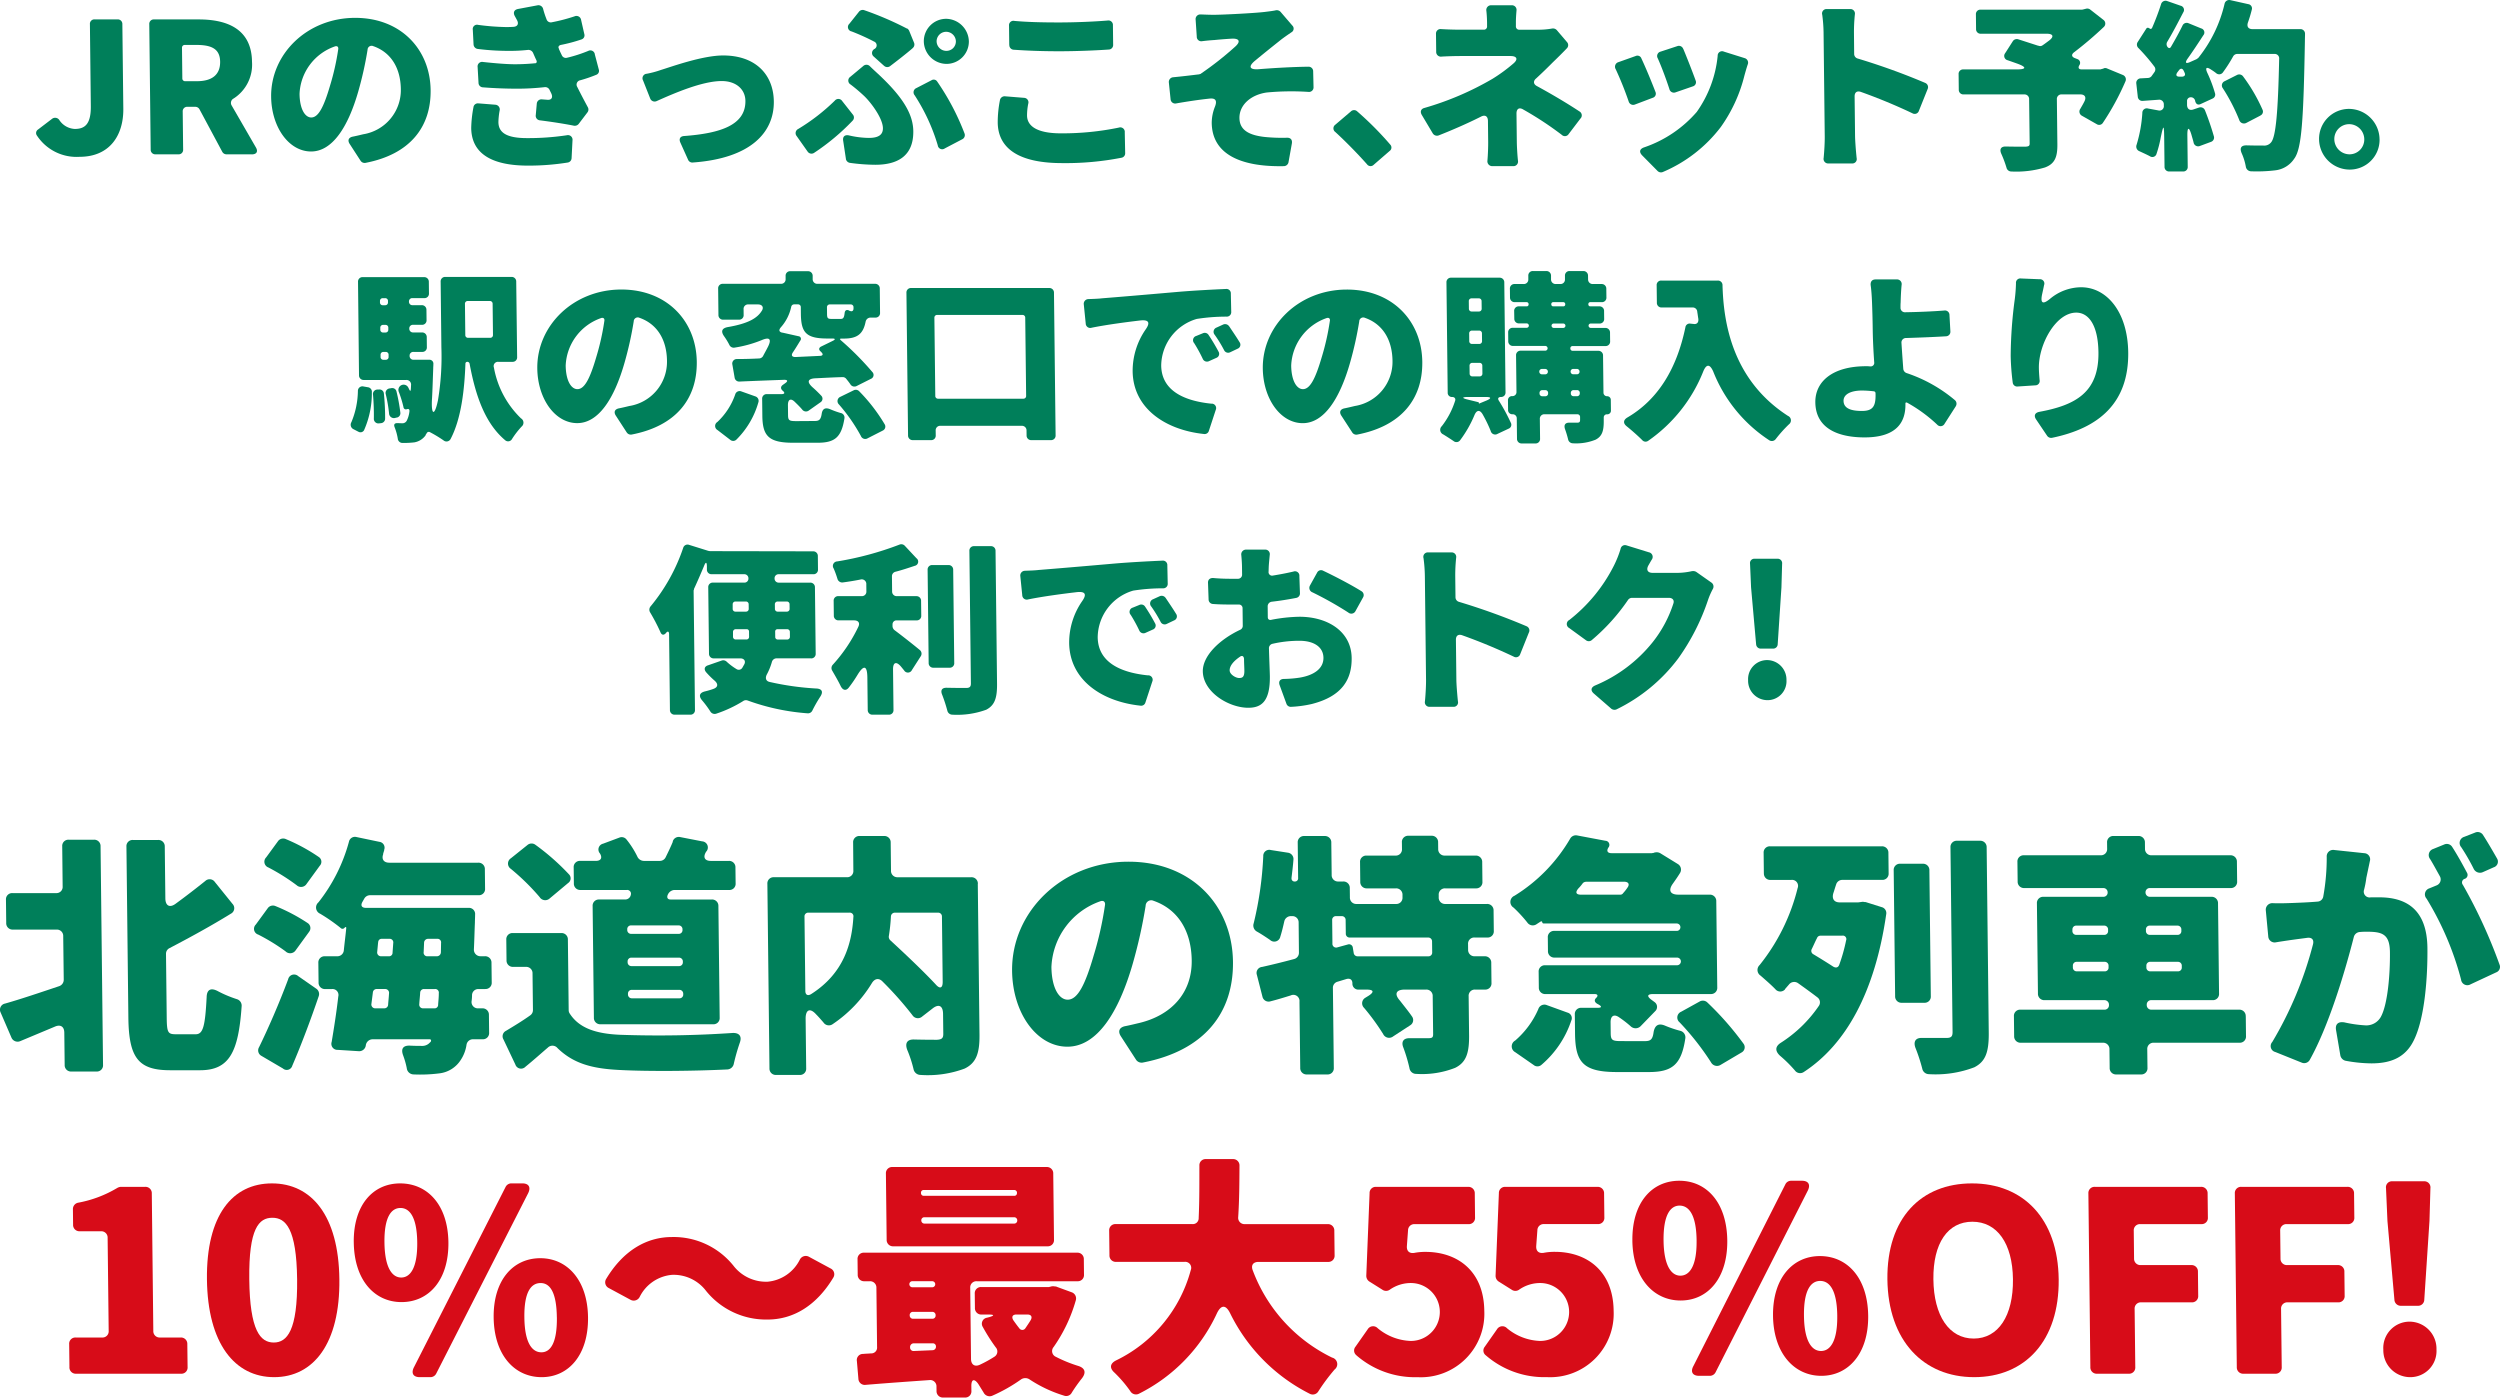 <svg id="グループ_4" data-name="グループ 4" xmlns="http://www.w3.org/2000/svg" xmlns:xlink="http://www.w3.org/1999/xlink" width="277.214" height="154.963" viewBox="0 0 277.214 154.963">
  <defs>
    <clipPath id="clip-path">
      <rect id="長方形_2" data-name="長方形 2" width="277.214" height="154.963" fill="none"/>
    </clipPath>
  </defs>
  <g id="グループ_3" data-name="グループ 3" clip-path="url(#clip-path)">
    <path id="パス_56" data-name="パス 56" d="M4.1,15.038a.463.463,0,0,1,.119-.677l1.554-1.185a.555.555,0,0,1,.826.169,2.181,2.181,0,0,0,1.7.953c1.164,0,1.793-.593,1.771-2.54l-.1-9.079a.493.493,0,0,1,.523-.53h2.54a.507.507,0,0,1,.535.53l.106,9.375c.032,2.921-1.485,5.334-4.85,5.334A5.25,5.25,0,0,1,4.1,15.038" fill="#007f5a"/>
    <path id="パス_57" data-name="パス 57" d="M27.911,17.113H25.117a.532.532,0,0,1-.468-.276l-2.53-4.72a.533.533,0,0,0-.468-.274h-.868a.492.492,0,0,0-.523.529l.047,4.211a.493.493,0,0,1-.523.53h-2.54a.507.507,0,0,1-.535-.53l-.157-13.9a.494.494,0,0,1,.524-.529h4.952c3.195,0,5.875,1.079,5.916,4.7a4.458,4.458,0,0,1-2.029,4.063.548.548,0,0,0-.224.784l2.677,4.634c.28.466.093.784-.457.784M20.18,5.3l.038,3.387a.3.3,0,0,0,.321.317H21.83c1.714,0,2.595-.741,2.579-2.159-.016-1.4-.91-1.862-2.625-1.862H20.493a.3.3,0,0,0-.313.317" fill="#007f5a"/>
    <path id="パス_58" data-name="パス 58" d="M39.987,17.832,38.781,15.97c-.28-.424-.114-.742.371-.826.423-.085.76-.17,1.119-.255A4.964,4.964,0,0,0,44.448,9.9c-.027-2.37-1.105-4.105-3.059-4.783a.445.445,0,0,0-.631.4,39.458,39.458,0,0,1-1.028,4.614c-1.139,3.979-2.887,6.667-5.236,6.667-2.455,0-4.391-2.688-4.429-6.074C30.012,6,34.051,1.98,39.385,1.98,44.442,1.98,47.7,5.472,47.75,10c.047,4.085-2.289,7.111-7.23,8.062a.539.539,0,0,1-.533-.231M37.5,5.493c.06-.3-.111-.444-.385-.339a5.83,5.83,0,0,0-3.9,5.249c.019,1.714.623,2.624,1.3,2.624.8,0,1.4-1.206,2.077-3.513A27.325,27.325,0,0,0,37.5,5.493" fill="#007f5a"/>
    <path id="パス_59" data-name="パス 59" d="M53.044,11.462l1.863.148a.526.526,0,0,1,.494.656,7.943,7.943,0,0,0-.134,1.27c.012,1.058.719,1.778,3.153,1.778A28.813,28.813,0,0,0,62.84,15a.51.51,0,0,1,.641.571l-.1,1.968a.509.509,0,0,1-.439.486,27.231,27.231,0,0,1-4.4.339c-3.853,0-6.258-1.227-6.291-4.169a13.655,13.655,0,0,1,.249-2.307.49.49,0,0,1,.546-.423M65.955,6.023,66.4,7.716a.462.462,0,0,1-.268.572,15.626,15.626,0,0,1-1.792.613.487.487,0,0,0-.33.741c.368.74.758,1.482,1.168,2.243a.514.514,0,0,1-.035.572l-.981,1.291a.556.556,0,0,1-.527.19c-1.039-.212-2.566-.444-3.753-.593a.508.508,0,0,1-.472-.592l.112-1.27a.517.517,0,0,1,.567-.466l.551.043c.487.064.7-.212.5-.678l-.195-.4a.528.528,0,0,0-.554-.317,27.4,27.4,0,0,1-3.045.169c-1.1,0-2.435-.042-3.79-.149a.5.5,0,0,1-.494-.486l-.1-1.757a.5.5,0,0,1,.585-.571c1.356.148,2.67.254,3.559.254.783,0,1.5-.042,2.179-.106h.042c.149,0,.232-.128.166-.3l-.13-.275-.26-.592a.566.566,0,0,0-.554-.318,18.479,18.479,0,0,1-2.179.106,26.793,26.793,0,0,1-3.388-.212.53.53,0,0,1-.472-.508l-.082-1.608a.478.478,0,0,1,.607-.551A26.293,26.293,0,0,0,56.059,3c.275,0,.571,0,.846-.022.487-.02.652-.339.415-.762l-.217-.4c-.237-.4-.114-.739.351-.824l2.133-.4a.535.535,0,0,1,.639.4A9.866,9.866,0,0,0,60.6,2.128a.492.492,0,0,0,.6.339,19.315,19.315,0,0,0,2.511-.656.521.521,0,0,1,.725.4l.356,1.567a.473.473,0,0,1-.311.593,17.573,17.573,0,0,1-2.3.613c-.233.063-.316.232-.207.4V5.43l.152.339.173.359a.482.482,0,0,0,.575.276,15.54,15.54,0,0,0,2.361-.762.5.5,0,0,1,.724.381" fill="#007f5a"/>
    <path id="パス_60" data-name="パス 60" d="M71.7,8.181a10.34,10.34,0,0,0,1.582-.423c1.118-.339,4.6-1.608,6.9-1.608,3.641,0,5.591,2.158,5.624,5.1.038,3.366-2.468,6.307-9,6.772a.508.508,0,0,1-.511-.317l-.847-1.883c-.195-.423-.029-.72.437-.741,4-.3,6.8-1.207,6.77-3.894-.015-1.291-1.041-2.2-2.628-2.2-2.159,0-5.275,1.354-7.213,2.222a.526.526,0,0,1-.722-.3l-.786-1.989a.5.5,0,0,1,.395-.741" fill="#007f5a"/>
    <path id="パス_61" data-name="パス 61" d="M94.536,13.388a24.632,24.632,0,0,1-4.255,3.556.518.518,0,0,1-.722-.127l-1.225-1.736a.511.511,0,0,1,.181-.783,22.059,22.059,0,0,0,4.049-3.133.506.506,0,0,1,.826.043l1.181,1.5a.494.494,0,0,1-.035.678M93.8,17.621l-.3-1.99c-.09-.486.182-.719.649-.614a10.053,10.053,0,0,0,2.2.275c1.079,0,1.562-.359,1.554-1.079-.013-1.122-1.388-2.941-2.157-3.64a18.1,18.1,0,0,0-1.432-1.206.5.5,0,0,1-.031-.847l1.447-1.206a.525.525,0,0,1,.72.021c.492.487.94.868,1.39,1.312,2.311,2.243,3.41,4.043,3.432,5.9.031,2.793-1.8,3.724-4.212,3.724a21.317,21.317,0,0,1-2.817-.212.545.545,0,0,1-.45-.443M98.045,7.314,96.89,6.277a.507.507,0,0,1,.075-.847.452.452,0,0,0-.051-.825,24.128,24.128,0,0,0-2.489-1.122.492.492,0,0,1-.243-.847L95.247,1.3a.528.528,0,0,1,.591-.169,35.594,35.594,0,0,1,4.72,2.03h.043a.647.647,0,0,1,.214.254l.544,1.334a.514.514,0,0,1-.142.572l-.041.042c-.608.529-1.72,1.4-2.475,1.968a.513.513,0,0,1-.656-.021m8.663,8.127-1.936,1.015a.494.494,0,0,1-.787-.338,21.313,21.313,0,0,0-2.56-5.545.506.506,0,0,1,.182-.8L103.29,8.9a.455.455,0,0,1,.636.148,27.188,27.188,0,0,1,3.029,5.757.516.516,0,0,1-.247.635m-1.8-13.355a2.564,2.564,0,0,1,2.525,2.5,2.481,2.481,0,0,1-2.468,2.5,2.538,2.538,0,0,1-2.527-2.5,2.483,2.483,0,0,1,2.47-2.5m.04,3.556a1.047,1.047,0,0,0,1.046-1.059,1.088,1.088,0,0,0-1.069-1.057,1.066,1.066,0,0,0-1.069,1.057,1.082,1.082,0,0,0,1.092,1.059" fill="#007f5a"/>
    <path id="パス_62" data-name="パス 62" d="M111.444,10.678l2.1.17a.5.5,0,0,1,.472.657,6.693,6.693,0,0,0-.132,1.311c.012,1.122,1.038,1.969,3.747,1.969a30.771,30.771,0,0,0,6.426-.635.5.5,0,0,1,.663.528l.046,2.308a.494.494,0,0,1-.417.507,32.282,32.282,0,0,1-6.576.593c-4.846,0-7.108-1.651-7.14-4.507a12.76,12.76,0,0,1,.247-2.477.526.526,0,0,1,.567-.424m.464-5.692-.024-2.138a.486.486,0,0,1,.586-.53c1.4.128,3.05.171,4.934.171,1.757,0,3.851-.085,5.4-.212a.5.5,0,0,1,.6.529l.025,2.159a.5.5,0,0,1-.481.528c-1.48.106-3.764.191-5.479.191-1.926,0-3.556-.064-5.06-.169a.51.51,0,0,1-.493-.529" fill="#007f5a"/>
    <path id="パス_63" data-name="パス 63" d="M133.145,1.6c.487.021.975.041,1.482.041.826,0,4.337-.169,5.6-.316.508-.064.889-.107,1.184-.17a.572.572,0,0,1,.594.17l1.287,1.5a.467.467,0,0,1-.1.762c-.462.318-.988.677-1.344.974-.881.7-1.8,1.438-2.642,2.137-.84.677-.666,1.058.392.973,1.86-.147,3.87-.254,5.478-.274a.507.507,0,0,1,.536.528l.04,1.737a.5.5,0,0,1-.566.528,29.058,29.058,0,0,0-4.592.063c-1.753.234-3.074,1.355-3.057,2.836.014,1.334,1.058,1.906,2.817,2.1a19.285,19.285,0,0,0,2.435.085c.424-.022.637.232.557.655L142.875,18a.535.535,0,0,1-.5.424c-4.994.106-7.974-1.438-8.012-4.8a4.863,4.863,0,0,1,.36-1.8c.247-.635.1-.974-.623-.889-1.183.127-2.452.317-3.655.529A.513.513,0,0,1,129.8,11l-.19-1.842a.523.523,0,0,1,.48-.592c.909-.085,1.966-.212,2.832-.318a.128.128,0,0,0,.085-.021l.148-.043c0-.02.02-.02.042-.042a35.647,35.647,0,0,0,3.713-2.921c.712-.613.539-.994-.392-.93-.719.042-1.438.105-1.861.148-.36.02-.845.063-1.353.127a.5.5,0,0,1-.6-.509l-.127-1.883a.515.515,0,0,1,.564-.57" fill="#007f5a"/>
    <path id="パス_64" data-name="パス 64" d="M154.1,16.732l-1.781,1.544a.483.483,0,0,1-.741-.064c-1.051-1.184-2.357-2.517-3.512-3.576a.494.494,0,0,1-.009-.8l1.739-1.482a.5.5,0,0,1,.678-.021,35.636,35.636,0,0,1,3.682,3.7.465.465,0,0,1-.056.7" fill="#007f5a"/>
    <path id="パス_65" data-name="パス 65" d="M175.274,13.112l-1.335,1.757a.491.491,0,0,1-.761.084,37.027,37.027,0,0,0-4.243-2.793c-.469-.3-.784-.107-.778.444l.035,3.069c.007.614.059,1.5.13,2.159a.508.508,0,0,1-.544.592h-2.285a.538.538,0,0,1-.558-.614c.057-.656.089-1.545.082-2.137l-.025-2.265c-.006-.528-.326-.719-.789-.465-1.557.782-3.221,1.5-4.675,2.073a.549.549,0,0,1-.658-.232l-1.208-2.031c-.216-.361-.115-.678.287-.784a32.962,32.962,0,0,0,7.561-3.238,18.17,18.17,0,0,0,2.309-1.693c.545-.466.393-.825-.327-.825h-5.524c-.55,0-1.438.021-2.115.063a.521.521,0,0,1-.6-.55l-.022-1.968a.5.5,0,0,1,.587-.53c.721.043,1.5.064,2.054.064h2.667a.345.345,0,0,0,.355-.381l0-.36c-.005-.444-.031-.93-.078-1.353a.524.524,0,0,1,.543-.614h2.265a.509.509,0,0,1,.536.571c-.038.445-.074.952-.069,1.4l0,.36a.361.361,0,0,0,.386.381h2.053a8.563,8.563,0,0,0,1.544-.127.576.576,0,0,1,.552.17l1.136,1.333a.5.5,0,0,1-.034.7c-.523.551-1.13,1.142-1.549,1.545-.544.551-1.172,1.164-1.841,1.778-.358.3-.311.655.115.867,1.554.847,3.28,1.863,4.687,2.794a.5.5,0,0,1,.136.762" fill="#007f5a"/>
    <path id="パス_66" data-name="パス 66" d="M182,6.467c.5,1.058,1.152,2.645,1.566,3.724a.476.476,0,0,1-.31.656l-1.96.742a.519.519,0,0,1-.7-.339,37.281,37.281,0,0,0-1.437-3.577.527.527,0,0,1,.308-.784l1.9-.676a.471.471,0,0,1,.637.254m9.156-.741,2.294.719a.52.52,0,0,1,.346.7c-.164.487-.265.868-.367,1.228a16.766,16.766,0,0,1-2.623,5.714,15.82,15.82,0,0,1-6.441,4.993.53.53,0,0,1-.573-.127L182.1,17.239c-.386-.4-.284-.74.244-.91a13.45,13.45,0,0,0,5.8-3.915,12.919,12.919,0,0,0,2.321-6.223.487.487,0,0,1,.694-.465m-4.512-.318c.392.932,1.023,2.54,1.373,3.514a.477.477,0,0,1-.31.656l-1.9.656a.515.515,0,0,1-.7-.36c-.308-.952-.831-2.392-1.288-3.407a.5.5,0,0,1,.309-.741L186,5.112a.5.5,0,0,1,.638.3" fill="#007f5a"/>
    <path id="パス_67" data-name="パス 67" d="M213.747,9.874l-.968,2.413a.489.489,0,0,1-.717.275,61.669,61.669,0,0,0-5.719-2.371c-.425-.147-.7.043-.693.508l.05,4.4c.005.444.081,1.544.176,2.433a.485.485,0,0,1-.523.592h-2.6a.505.505,0,0,1-.536-.612c.076-.784.129-1.757.121-2.413l-.13-11.471a16.365,16.365,0,0,0-.149-1.989.493.493,0,0,1,.522-.634h2.561a.5.5,0,0,1,.536.593,19.21,19.21,0,0,0-.1,2.03L205.6,5.98a.526.526,0,0,0,.386.508,72.964,72.964,0,0,1,7.5,2.709.507.507,0,0,1,.262.677" fill="#007f5a"/>
    <path id="パス_68" data-name="パス 68" d="M233.3,7.568a.465.465,0,0,1,.34.021l1.742.719a.527.527,0,0,1,.305.7,28.636,28.636,0,0,1-2.508,4.613.485.485,0,0,1-.677.149l-1.64-.931a.526.526,0,0,1-.177-.784c.145-.255.311-.529.455-.825.228-.466.034-.762-.474-.762H228.6a.5.5,0,0,0-.523.53l.056,4.994c.017,1.439-.293,2.18-1.388,2.581a11.1,11.1,0,0,1-3.72.444.549.549,0,0,1-.534-.424,12.373,12.373,0,0,0-.567-1.521c-.239-.529-.052-.847.52-.826.909.021,1.819.021,2.116.021.4-.021.508-.085.5-.381L225,11a.507.507,0,0,0-.535-.53h-6.73a.506.506,0,0,1-.535-.529l-.019-1.714a.493.493,0,0,1,.522-.529h5.907c1.1,0,1.138-.254.1-.635l-1.084-.382a.491.491,0,0,1-.284-.782l.853-1.333a.527.527,0,0,1,.59-.212l2.231.72h.043a.432.432,0,0,0,.422-.043c.252-.169.5-.359.757-.55.545-.424.435-.741-.286-.741h-7.3a.5.5,0,0,1-.535-.528L219.1,1.6a.492.492,0,0,1,.523-.529H230.88l.106-.023.338-.084a.538.538,0,0,1,.466.107l1.431,1.119a.51.51,0,0,1,.052.806,39.758,39.758,0,0,1-3.249,2.772c-.379.276-.333.55.113.7l.213.084a.439.439,0,0,1,.22.678c-.166.276-.08.466.258.466H232.9l.146-.042.169-.043c.021-.021.064-.021.084-.042" fill="#007f5a"/>
    <path id="パス_69" data-name="パス 69" d="M249.768,3.229h5.291a.506.506,0,0,1,.535.528c0,.276-.015.593-.013.763-.155,8.74-.351,11.979-1.185,13.078a2.907,2.907,0,0,1-2.123,1.291,16.938,16.938,0,0,1-2.687.106.6.6,0,0,1-.555-.507,6.409,6.409,0,0,0-.462-1.5c-.24-.571-.074-.89.583-.869.783.022,1.439.022,1.82.022a.971.971,0,0,0,.863-.36c.523-.614.767-3.343.891-9.248a.492.492,0,0,0-.535-.551h-4.107a.52.52,0,0,0-.462.275A16.508,16.508,0,0,1,246.5,8.012a.506.506,0,0,1-.76.1,5.672,5.672,0,0,0-.512-.36c-.576-.4-.744-.252-.441.382a15.177,15.177,0,0,1,.83,2.222.472.472,0,0,1-.269.571L244,11.546c-.273.127-.486,0-.574-.295l-.023-.106a.484.484,0,0,0-.491-.36.407.407,0,0,0-.4.444l0,.4c.005.446.282.657.7.509l.633-.213a.525.525,0,0,1,.659.318,30.279,30.279,0,0,1,.985,2.88.5.5,0,0,1-.332.612l-1.2.444a.514.514,0,0,1-.724-.4c-.067-.274-.154-.55-.243-.868-.263-.867-.453-.824-.443.085l.04,3.492a.493.493,0,0,1-.523.528H240.55a.505.505,0,0,1-.535-.528l-.037-3.217c-.017-1.481-.08-1.481-.381-.042a12.43,12.43,0,0,1-.467,1.819.477.477,0,0,1-.737.276c-.362-.191-.787-.381-1.15-.551a.553.553,0,0,1-.325-.72,15.293,15.293,0,0,0,.637-3.533.49.49,0,0,1,.63-.487l1.145.211a.484.484,0,0,0,.608-.529v-.126a.509.509,0,0,0-.577-.53l-1.756.127a.5.5,0,0,1-.556-.465l-.164-1.461a.5.5,0,0,1,.5-.571l.783-.043a.548.548,0,0,0,.4-.19l.333-.466A.508.508,0,0,0,238.9,7.4a20.5,20.5,0,0,0-1.78-2.074.52.52,0,0,1-.072-.678l.936-1.46a.208.208,0,0,1,.338-.041h.043c.086.106.212.063.274-.064.371-.847.721-1.778.986-2.6a.519.519,0,0,1,.7-.361l1.466.51a.478.478,0,0,1,.3.739c-.6,1.164-1.222,2.348-1.783,3.279a.514.514,0,0,0,.049.571c.129.15.277.15.381-.042.457-.782.913-1.607,1.264-2.327a.507.507,0,0,1,.674-.276l1.4.573a.467.467,0,0,1,.242.761c-.563.867-1.145,1.757-1.749,2.6-.313.446-.205.594.3.361l.674-.3c.021-.021.063-.021.063-.041l.127-.086.041-.041a14.967,14.967,0,0,0,2.9-5.989.523.523,0,0,1,.631-.4l1.994.446a.477.477,0,0,1,.388.633c-.121.488-.264.953-.429,1.417-.142.446.051.721.517.721M241.742,8.5h.234c.274-.022.379-.192.269-.423a2.4,2.4,0,0,0-.108-.234c-.13-.274-.342-.3-.529-.043l-.147.191c-.25.339-.141.53.281.509m8.9,4.317-1.536.8a.549.549,0,0,1-.808-.318,20.507,20.507,0,0,0-1.817-3.512.51.51,0,0,1,.2-.783l1.389-.7a.533.533,0,0,1,.658.17,18.83,18.83,0,0,1,2.158,3.7.477.477,0,0,1-.247.636" fill="#007f5a"/>
    <path id="パス_70" data-name="パス 70" d="M263.86,15.44a3.3,3.3,0,0,1-3.327,3.364,3.4,3.4,0,0,1-3.382-3.364,3.323,3.323,0,0,1,3.306-3.365,3.405,3.405,0,0,1,3.4,3.365m-1.693,0a1.685,1.685,0,0,0-1.69-1.672,1.647,1.647,0,0,0-1.632,1.672,1.694,1.694,0,0,0,1.67,1.672,1.639,1.639,0,0,0,1.652-1.672" fill="#007f5a"/>
    <path id="パス_71" data-name="パス 71" d="M39.738,47.872l-.533-.275a.55.55,0,0,1-.241-.783,9.288,9.288,0,0,0,.722-3.471.5.5,0,0,1,.63-.487l.487.085a.5.5,0,0,1,.43.55A10.149,10.149,0,0,1,40.37,47.7a.45.45,0,0,1-.632.169m17.076-7.746H55.269a.473.473,0,0,0-.5.635,10.361,10.361,0,0,0,3,5.63.557.557,0,0,1,.073.91,9.5,9.5,0,0,0-1.064,1.376A.492.492,0,0,1,56,48.8c-2.179-1.842-3.251-4.825-3.927-8.466a.254.254,0,0,0-.256-.212.2.2,0,0,0-.209.212c-.1,2.772-.44,6.053-1.641,8.339a.51.51,0,0,1-.8.147,14.351,14.351,0,0,0-1.512-.909.253.253,0,0,0-.338.127l-.124.19v.042a1.943,1.943,0,0,1-1.261.784,10.725,10.725,0,0,1-1.29.063.522.522,0,0,1-.535-.487,6.3,6.3,0,0,0-.353-1.27q-.163-.444.313-.444l.529.021a.548.548,0,0,0,.5-.275,2.984,2.984,0,0,0,.306-1.059c.018-.21-.089-.295-.279-.232a.275.275,0,0,1-.384-.233,12.52,12.52,0,0,0-.528-1.714.578.578,0,0,1,1.054-.466l.065.127c.152.339.215.339.233-.042l.017-.339a.508.508,0,0,0-.536-.571h-4.7a.507.507,0,0,1-.535-.53L39.7,31.26a.494.494,0,0,1,.523-.53h6.794a.506.506,0,0,1,.534.53l.015,1.269a.493.493,0,0,1-.523.53H45.75a.357.357,0,0,0-.4.38.372.372,0,0,0,.407.4h.994a.506.506,0,0,1,.535.528l.013,1.121a.493.493,0,0,1-.522.53h-.974a.393.393,0,0,0-.419.422.406.406,0,0,0,.427.424h.974a.508.508,0,0,1,.536.53l.012,1.1a.493.493,0,0,1-.523.528H45.86a.4.4,0,0,0-.44.424.417.417,0,0,0,.448.445h1.715a.435.435,0,0,1,.472.486c0,.17-.018.339-.017.466-.048,1.291-.078,2.391-.131,3.3-.126,1.926.278,2.075.659.233a29.474,29.474,0,0,0,.378-5.841l-.082-7.3a.493.493,0,0,1,.523-.529h7.322a.505.505,0,0,1,.535.529l.1,8.359a.493.493,0,0,1-.523.529M41.8,43.195h.212a.479.479,0,0,1,.555.445,25.862,25.862,0,0,1,.137,2.793.492.492,0,0,1-.439.487l-.19.021a.511.511,0,0,1-.62-.55c.013-.784-.019-1.736-.092-2.6a.494.494,0,0,1,.437-.592m.9-10.136h-.252a.3.3,0,0,0-.315.317l0,.148a.3.3,0,0,0,.321.318h.254a.3.3,0,0,0,.314-.318l0-.148a.3.3,0,0,0-.322-.317m.358,3.491,0-.212a.3.3,0,0,0-.321-.317h-.254a.3.3,0,0,0-.314.317l0,.212a.3.3,0,0,0,.321.317h.254a.3.3,0,0,0,.314-.317M42.2,39.343l0,.233a.3.3,0,0,0,.322.318h.254a.3.3,0,0,0,.313-.318l0-.233a.3.3,0,0,0-.32-.318h-.254a.3.3,0,0,0-.315.318m1.017,3.725.147-.021a.482.482,0,0,1,.6.359,19.914,19.914,0,0,1,.429,2.35.492.492,0,0,1-.4.55h-.044l-.146.043a.541.541,0,0,1-.662-.508,15.824,15.824,0,0,0-.362-2.117.506.506,0,0,1,.437-.656M54.3,33.376H51.868a.3.3,0,0,0-.312.317l.039,3.45a.3.3,0,0,0,.321.317H54.35a.3.3,0,0,0,.314-.317l-.039-3.45a.3.3,0,0,0-.322-.317" fill="#007f5a"/>
    <path id="パス_72" data-name="パス 72" d="M69.5,47.957,68.294,46.1c-.28-.424-.114-.742.371-.826.424-.085.76-.17,1.12-.255A4.963,4.963,0,0,0,73.96,40.02c-.026-2.37-1.1-4.1-3.058-4.783a.445.445,0,0,0-.631.4,39.257,39.257,0,0,1-1.028,4.614c-1.139,3.979-2.887,6.667-5.236,6.667-2.455,0-4.391-2.688-4.429-6.074-.053-4.72,3.986-8.74,9.32-8.74,5.057,0,8.314,3.491,8.365,8.02.046,4.085-2.289,7.111-7.23,8.063a.538.538,0,0,1-.533-.232M67.011,35.618c.061-.3-.11-.444-.384-.339a5.83,5.83,0,0,0-3.9,5.249c.019,1.714.623,2.624,1.3,2.624.8,0,1.4-1.206,2.077-3.513a27.2,27.2,0,0,0,.906-4.021" fill="#007f5a"/>
    <path id="パス_73" data-name="パス 73" d="M80.987,48.782l-1.431-1.1a.516.516,0,0,1-.01-.889,7.569,7.569,0,0,0,1.976-3.048.509.509,0,0,1,.695-.339l1.551.551a.517.517,0,0,1,.325.656,9.456,9.456,0,0,1-2.451,4.148.508.508,0,0,1-.655.021m9.351-2.1c.466,0,.676-.127.775-.783.078-.571.393-.741.925-.529a9.892,9.892,0,0,0,1.169.423.515.515,0,0,1,.43.593c-.336,2.137-1.092,2.709-3,2.709H87.954c-2.731,0-3.4-.762-3.421-3l-.021-1.863a.493.493,0,0,1,.523-.529h1.63c.338,0,.4-.148.143-.36-.277-.233-.259-.487.015-.677l.209-.148c.378-.254.334-.423-.153-.4-1.777.064-3.448.127-4.865.191a.508.508,0,0,1-.556-.445l-.249-1.438a.5.5,0,0,1,.5-.614c.762,0,1.587-.021,2.455-.064a.533.533,0,0,0,.441-.254c.186-.359.394-.72.581-1.1.393-.826.115-1.038-.728-.677a13.458,13.458,0,0,1-2.974.825.535.535,0,0,1-.617-.317,7.787,7.787,0,0,0-.583-.952c-.366-.53-.243-.869.391-1,2.344-.4,3.332-1.015,3.83-1.862.208-.38-.028-.655-.452-.655H82.975a.492.492,0,0,0-.522.528l.006.635a.493.493,0,0,1-.523.529H80.2a.506.506,0,0,1-.535-.529L79.633,32a.493.493,0,0,1,.523-.529h6.433a.494.494,0,0,0,.524-.529l0-.339a.493.493,0,0,1,.523-.529H89.58a.506.506,0,0,1,.534.529l0,.339a.506.506,0,0,0,.535.529h6.37a.507.507,0,0,1,.536.529l.03,2.687a.493.493,0,0,1-.523.529h-.529a.557.557,0,0,0-.545.444c-.281,1.419-.974,1.884-2.434,1.884H93.3c-.17,0-.19.063-.083.17a32.348,32.348,0,0,1,3.511,3.534.463.463,0,0,1-.161.762l-1.557.783a.527.527,0,0,1-.722-.19c-.128-.191-.28-.381-.451-.593a.481.481,0,0,0-.425-.191h-.042c-.974.022-1.968.085-2.941.127-.867.042-.99.4-.327,1,.363.318.685.635.963.931a.471.471,0,0,1-.1.741l-1.26.889a.522.522,0,0,1-.762-.106c-.215-.254-.493-.529-.772-.8-.47-.487-.808-.339-.8.339l.013,1.121c.007.572.156.635.939.635Zm-3.581-9.8,1.782.4a.293.293,0,0,1,.2.487c-.27.445-.54.889-.811,1.291-.229.338-.121.529.282.529l2.686-.127c.359,0,.421-.191.164-.423-.021-.042-.064-.064-.085-.085-.215-.191-.174-.4.078-.529l1.3-.635c.3-.148.272-.254-.045-.254h-.571c-2.37,0-2.907-.677-2.931-2.73l-.008-.74a.3.3,0,0,0-.321-.317h-.424a.332.332,0,0,0-.314.254A4.989,4.989,0,0,1,86.581,36.3c-.25.3-.206.508.176.592M94.642,34.2l0-.126a.3.3,0,0,0-.321-.317H92.012a.3.3,0,0,0-.313.317l.008.719c0,.508.091.571.514.571h1c.275,0,.379-.127.437-.656.039-.317.228-.4.5-.274a.115.115,0,0,0,.085.042c.233.1.4,0,.4-.276M93.187,44l1.473-.72a.52.52,0,0,1,.615.107,19.124,19.124,0,0,1,2.835,3.682.485.485,0,0,1-.226.677l-1.662.847a.517.517,0,0,1-.764-.254,19.4,19.4,0,0,0-2.431-3.492.512.512,0,0,1,.16-.847" fill="#007f5a"/>
    <path id="パス_74" data-name="パス 74" d="M101.036,31.937h15.3a.506.506,0,0,1,.535.529l.18,15.808a.5.5,0,0,1-.524.53h-2.159a.506.506,0,0,1-.534-.53l-.007-.529a.507.507,0,0,0-.535-.529h-9.016a.494.494,0,0,0-.523.529l.006.529a.494.494,0,0,1-.523.53h-2.011a.507.507,0,0,1-.535-.53l-.179-15.808a.494.494,0,0,1,.524-.529m2.995,12.274h9.439a.3.3,0,0,0,.315-.317l-.1-8.657a.3.3,0,0,0-.321-.317h-9.439a.3.3,0,0,0-.314.317l.1,8.657a.3.3,0,0,0,.32.317" fill="#007f5a"/>
    <path id="パス_75" data-name="パス 75" d="M120.7,33.164c.613-.02,1.163-.042,1.481-.084,1.86-.148,4.862-.4,8.5-.72,1.755-.148,3.806-.253,5.246-.317a.491.491,0,0,1,.555.528l.044,2.01a.493.493,0,0,1-.523.529,21.154,21.154,0,0,0-3.3.254,5.454,5.454,0,0,0-3.942,5.164c.031,2.731,2.436,3.915,5.55,4.233a.492.492,0,0,1,.495.7l-.757,2.307a.488.488,0,0,1-.525.359c-4.28-.444-7.884-2.836-7.93-6.963a8.061,8.061,0,0,1,1.428-4.613c.542-.762.39-1.122-.583-1.017-1.6.191-3.7.466-5.387.805a.5.5,0,0,1-.661-.466l-.214-2.115a.521.521,0,0,1,.522-.593m13.315,3.979a20.123,20.123,0,0,1,1.1,1.84.472.472,0,0,1-.245.7l-.8.36a.508.508,0,0,1-.7-.254,16.619,16.619,0,0,0-.95-1.736.489.489,0,0,1,.223-.8l.737-.3a.5.5,0,0,1,.638.192m2.274-.974c.366.55.818,1.206,1.163,1.777a.475.475,0,0,1-.225.72l-.8.381a.5.5,0,0,1-.7-.232,14.348,14.348,0,0,0-1.036-1.694.5.5,0,0,1,.2-.8l.737-.337a.529.529,0,0,1,.658.19" fill="#007f5a"/>
    <path id="パス_76" data-name="パス 76" d="M149.948,47.957,148.742,46.1c-.28-.424-.114-.742.372-.826.422-.085.76-.17,1.118-.255a4.963,4.963,0,0,0,4.177-4.994c-.027-2.37-1.1-4.1-3.059-4.783a.445.445,0,0,0-.63.4,39.87,39.87,0,0,1-1.028,4.614c-1.14,3.979-2.887,6.667-5.237,6.667-2.455,0-4.39-2.688-4.429-6.074-.052-4.72,3.987-8.74,9.32-8.74,5.058,0,8.315,3.491,8.366,8.02.046,4.085-2.29,7.111-7.231,8.063a.538.538,0,0,1-.533-.232M147.46,35.618c.061-.3-.111-.444-.385-.339a5.829,5.829,0,0,0-3.9,5.249c.019,1.714.622,2.624,1.3,2.624.8,0,1.4-1.206,2.076-3.513a27.2,27.2,0,0,0,.907-4.021" fill="#007f5a"/>
    <path id="パス_77" data-name="パス 77" d="M166.439,44.021c-.3,0-.4.169-.228.423a21.212,21.212,0,0,1,1.318,2.434.466.466,0,0,1-.246.656l-1.22.572a.51.51,0,0,1-.766-.318,15.336,15.336,0,0,0-.867-1.8c-.324-.592-.7-.55-.951.085a12.916,12.916,0,0,1-1.579,2.751.5.5,0,0,1-.717.085c-.342-.233-.769-.508-1.152-.741a.552.552,0,0,1-.158-.91,8.975,8.975,0,0,0,1.471-2.794c.1-.254-.048-.444-.322-.444a.461.461,0,0,1-.493-.487l-.138-12.21a.494.494,0,0,1,.523-.53h5.355a.507.507,0,0,1,.535.53l.137,12.189a.483.483,0,0,1-.5.508m-2.4.72.821-.339c.527-.233.5-.381-.088-.381H162.82c-.741,0-.76.127-.017.3l1.124.275a.12.12,0,0,1,.065.106c-.02.043,0,.063.043.043M162.869,33.4l.01.824a.3.3,0,0,0,.32.318h.783a.3.3,0,0,0,.315-.318l-.01-.824a.3.3,0,0,0-.32-.317h-.783a.3.3,0,0,0-.315.317m.041,3.575.009.847a.3.3,0,0,0,.321.317h.783a.3.3,0,0,0,.314-.317l-.009-.847a.3.3,0,0,0-.321-.317h-.783a.3.3,0,0,0-.314.317m.04,3.577.01.867a.3.3,0,0,0,.321.318h.783a.3.3,0,0,0,.314-.318l-.01-.867a.3.3,0,0,0-.321-.317h-.783a.3.3,0,0,0-.314.317m15.066-2.18H174.4a.248.248,0,0,0-.273.254.259.259,0,0,0,.278.275h2.815a.507.507,0,0,1,.535.529l.047,4.106a.394.394,0,0,0,.406.4.4.4,0,0,1,.407.4l.014,1.206a.4.4,0,0,1-.419.4.342.342,0,0,0-.378.339l0,.338c.014,1.143-.17,1.756-.906,2.137a5.8,5.8,0,0,1-2.515.4.545.545,0,0,1-.533-.445,11.016,11.016,0,0,0-.33-1.1c-.175-.487.013-.762.5-.741h.847c.232,0,.316-.085.314-.3l0-.318a.3.3,0,0,0-.32-.317h-3.619a.494.494,0,0,0-.524.529l.025,2.18a.493.493,0,0,1-.523.529h-1.5a.507.507,0,0,1-.535-.529l-.025-2.243a.45.45,0,0,0-.471-.466.462.462,0,0,1-.493-.487l-.012-1.058a.445.445,0,0,1,.482-.466.445.445,0,0,0,.461-.486l-.046-4.022a.493.493,0,0,1,.522-.529h2.731a.265.265,0,0,0-.006-.529h-3.576a.506.506,0,0,1-.536-.529l-.01-.953a.492.492,0,0,1,.523-.528h1.545a.244.244,0,0,0-.006-.487h-.847a.507.507,0,0,1-.535-.53L167.9,34.5a.492.492,0,0,1,.523-.529h.847a.209.209,0,0,0,.229-.233.215.215,0,0,0-.235-.233h-1.291a.507.507,0,0,1-.535-.529l-.011-.952a.494.494,0,0,1,.523-.529h.995a.493.493,0,0,0,.523-.53l0-.381a.493.493,0,0,1,.522-.529h1.461a.507.507,0,0,1,.536.529l0,.381a.508.508,0,0,0,.536.53h.487a.493.493,0,0,0,.522-.53l0-.381a.494.494,0,0,1,.523-.529h1.5a.507.507,0,0,1,.535.529l.005.381a.506.506,0,0,0,.535.53h.952a.507.507,0,0,1,.535.529l.011.952a.494.494,0,0,1-.523.529h-1.249a.209.209,0,0,0-.23.233.214.214,0,0,0,.235.233h.974a.5.5,0,0,1,.534.529l.01.845a.493.493,0,0,1-.522.53H176.4a.238.238,0,0,0-.251.233.249.249,0,0,0,.257.254h1.588a.506.506,0,0,1,.535.528l.011.953a.493.493,0,0,1-.523.529m-6.681,2.54h-.359a.285.285,0,0,0-.293.3.293.293,0,0,0,.3.295h.36a.285.285,0,0,0,.293-.295.293.293,0,0,0-.3-.3m-.626,2.667v.042a.3.3,0,0,0,.32.317h.319a.3.3,0,0,0,.313-.317v-.042a.3.3,0,0,0-.321-.318h-.318a.3.3,0,0,0-.314.318m1.307-9.841a.215.215,0,0,0,.235.233h1.08a.209.209,0,0,0,.23-.233.215.215,0,0,0-.236-.233h-1.079a.209.209,0,0,0-.23.233m.027,2.37a.248.248,0,0,0,.257.254h1.058a.244.244,0,0,0-.005-.487h-1.059a.237.237,0,0,0-.251.233m2.806,4.8h-.4a.286.286,0,0,0-.293.3.294.294,0,0,0,.3.295h.4a.285.285,0,0,0,.292-.295.293.293,0,0,0-.3-.3m-.347,3.026h.359a.3.3,0,0,0,.315-.317v-.042a.3.3,0,0,0-.321-.318h-.36a.3.3,0,0,0-.313.318v.042a.3.3,0,0,0,.321.317" fill="#007f5a"/>
    <path id="パス_78" data-name="パス 78" d="M184.224,31.111h6.244a.505.505,0,0,1,.534.529c.109,3.914.965,10.411,7.255,14.475a.542.542,0,0,1,.115.932,14.951,14.951,0,0,0-1.462,1.629.536.536,0,0,1-.718.148,16.2,16.2,0,0,1-6.224-7.64c-.369-.825-.75-.846-1.1,0a17,17,0,0,1-6.115,7.7.487.487,0,0,1-.656-.084l-.043-.043c-.449-.444-1.092-1.015-1.668-1.481-.427-.338-.389-.7.053-.974,3.448-2.009,5.5-5.46,6.447-10.009a.474.474,0,0,1,.588-.4h.043l.19.022h.042c.4.084.634-.149.566-.593-.046-.254-.07-.508-.115-.741v-.042a.5.5,0,0,0-.535-.444h-3.407a.507.507,0,0,1-.535-.529L183.7,31.64a.493.493,0,0,1,.522-.529" fill="#007f5a"/>
    <path id="パス_79" data-name="パス 79" d="M216.876,45.036l-1.248,1.948a.5.5,0,0,1-.825.1,16.394,16.394,0,0,0-3.328-2.433.267.267,0,0,0-.129-.022.115.115,0,0,0-.061.107v.084c.022,1.841-.825,3.682-4.53,3.682-2.9,0-5.429-.973-5.461-3.893-.026-2.265,1.86-4,5.627-4a3.314,3.314,0,0,1,.444.02h.043a.388.388,0,0,0,.416-.444c-.1-1.375-.157-2.793-.166-3.661-.015-1.228-.047-2.159-.078-3-.03-.763-.079-1.4-.148-1.884-.047-.4.142-.656.543-.656h2.349a.514.514,0,0,1,.537.613c-.058.593-.091,1.27-.106,1.927-.019.19-.015.381-.015.571a.492.492,0,0,0,.556.528c1.334-.021,2.962-.085,4.295-.19a.5.5,0,0,1,.578.508l.1,1.8a.5.5,0,0,1-.481.549c-1.375.085-3.065.149-4.442.191a.494.494,0,0,0-.5.551c.054.888.129,1.9.2,2.877a.555.555,0,0,0,.388.466,16.312,16.312,0,0,1,5.324,2.985.522.522,0,0,1,.114.676M207.969,43.6a.211.211,0,0,0-.192-.211,12.238,12.238,0,0,0-1.291-.085c-1.271,0-2.071.423-2.063,1.143.011.91.966,1.122,2.045,1.122,1.186,0,1.518-.508,1.505-1.779Z" fill="#007f5a"/>
    <path id="パス_80" data-name="パス 80" d="M224.087,30.879l2.075.084a.479.479,0,0,1,.494.656c-.06.318-.14.678-.221,1.037-.2,1,.1,1.122.874.488a5.422,5.422,0,0,1,3.456-1.291c2.836,0,5.173,2.728,5.224,7.236.063,5.566-3.207,8.381-8.464,9.461a.538.538,0,0,1-.532-.234l-1.227-1.82c-.258-.4-.135-.719.35-.825,4.034-.74,6.621-2.158,6.572-6.582-.035-3.005-1.067-4.423-2.463-4.423-2.265,0-4.172,3.513-4.143,6.116,0,.318.03.762.079,1.355a.483.483,0,0,1-.48.593l-1.946.127a.493.493,0,0,1-.554-.445,26.644,26.644,0,0,1-.224-2.921,48.3,48.3,0,0,1,.457-6.347,17.249,17.249,0,0,0,.129-1.737.479.479,0,0,1,.544-.528" fill="#007f5a"/>
    <path id="パス_81" data-name="パス 81" d="M89.925,73h-3.81a.537.537,0,0,0-.523.4,6.884,6.884,0,0,1-.577,1.418c-.186.4-.076.72.347.805a30.746,30.746,0,0,0,5.11.72c.7.02.85.381.455.952a15.3,15.3,0,0,0-.851,1.5.535.535,0,0,1-.547.3,24.607,24.607,0,0,1-6.62-1.418.54.54,0,0,0-.506.063,13.972,13.972,0,0,1-2.99,1.4.557.557,0,0,1-.637-.233,11.258,11.258,0,0,0-.925-1.249c-.407-.486-.284-.845.328-.994a8.479,8.479,0,0,0,.928-.275c.527-.191.544-.55.137-.91a9.636,9.636,0,0,1-.92-.91c-.3-.338-.219-.677.2-.8l1.518-.529a.547.547,0,0,1,.552.148,6.714,6.714,0,0,0,1.067.8.458.458,0,0,0,.655-.148l.227-.4c.166-.36-.049-.635-.451-.635H79.153a.506.506,0,0,1-.535-.529l-.083-7.343a.493.493,0,0,1,.523-.529h3.471a.439.439,0,0,0,.46-.466.45.45,0,0,0-.47-.466h-3.6a.505.505,0,0,1-.534-.529l0-.338c-.006-.508-.133-.529-.318-.043-.351.826-.7,1.651-1.073,2.455-.021,0-.021.043-.021.043l-.04.169a.122.122,0,0,0-.021.085l.15,13.205a.493.493,0,0,1-.523.529H74.821a.507.507,0,0,1-.535-.529l-.094-8.381c0-.339-.153-.4-.362-.127-.229.254-.463.212-.593-.105a21.591,21.591,0,0,0-1.147-2.2.571.571,0,0,1,.057-.677,20.359,20.359,0,0,0,3.608-6.475.5.5,0,0,1,.652-.339l2.166.677h.043l.106.022h.043l11.386.021a.507.507,0,0,1,.536.528l.016,1.482a.493.493,0,0,1-.523.529H86.349a.438.438,0,0,0-.46.466.45.45,0,0,0,.471.466h3.47a.506.506,0,0,1,.535.529l.083,7.343a.493.493,0,0,1-.523.529m-8.681-5.99,0,.487a.3.3,0,0,0,.321.318h1.143a.3.3,0,0,0,.315-.318l-.006-.487A.3.3,0,0,0,82.7,66.7H81.558a.3.3,0,0,0-.314.317m.362,3.894H82.77a.29.29,0,0,0,.292-.317l-.006-.571a.248.248,0,0,0-.257-.254H81.593a.3.3,0,0,0-.314.317l0,.508a.3.3,0,0,0,.322.317M87.23,66.7h-.994a.3.3,0,0,0-.315.317l.006.487a.3.3,0,0,0,.321.318h.994a.3.3,0,0,0,.315-.318l-.006-.487a.3.3,0,0,0-.321-.317m.361,3.894-.005-.508a.3.3,0,0,0-.321-.317H86.228a.252.252,0,0,0-.273.275l.007.571a.276.276,0,0,0,.278.3h1.038a.3.3,0,0,0,.313-.317" fill="#007f5a"/>
    <path id="パス_82" data-name="パス 82" d="M98.967,69.236l0,.19a.6.6,0,0,0,.218.445c.852.634,2.112,1.629,2.8,2.2a.521.521,0,0,1,.113.7l-.978,1.524a.49.49,0,0,1-.867.042l-.364-.444c-.515-.593-.873-.444-.864.339l.05,4.486a.493.493,0,0,1-.522.53h-1.8a.507.507,0,0,1-.534-.53l-.041-3.6c-.016-1.334-.4-1.418-1.083-.3a14.393,14.393,0,0,1-.958,1.4c-.312.423-.672.338-.911-.127-.282-.593-.649-1.207-.95-1.735a.544.544,0,0,1,.077-.656,17.251,17.251,0,0,0,2.809-4.17c.228-.445.035-.741-.473-.741H92.994a.507.507,0,0,1-.535-.529l-.018-1.629a.493.493,0,0,1,.523-.528h2.582a.493.493,0,0,0,.523-.529l-.008-.784a.506.506,0,0,0-.642-.529c-.634.127-1.289.234-1.923.318a.552.552,0,0,1-.638-.4,10.564,10.564,0,0,0-.416-1.142.5.5,0,0,1,.393-.784,34.691,34.691,0,0,0,6.9-1.862.527.527,0,0,1,.594.127l1.286,1.376a.471.471,0,0,1-.181.847c-.7.232-1.392.466-2.13.656a.507.507,0,0,0-.4.508l.018,1.672a.508.508,0,0,0,.535.529H101.6a.506.506,0,0,1,.535.528l.019,1.629a.494.494,0,0,1-.524.529h-2.2a.434.434,0,0,0-.461.445m6.726-6.052.117,10.327a.494.494,0,0,1-.524.529h-1.778a.507.507,0,0,1-.535-.529l-.116-10.327a.494.494,0,0,1,.523-.529h1.778a.507.507,0,0,1,.535.529m2.319-2.624h1.842a.5.5,0,0,1,.534.528l.167,14.708c.019,1.63-.27,2.413-1.195,2.9a9.379,9.379,0,0,1-3.761.551.575.575,0,0,1-.555-.445,17.067,17.067,0,0,0-.57-1.757c-.217-.507-.03-.8.52-.783.953.022,1.8.022,2.138.022.381,0,.528-.127.524-.508l-.167-14.688a.493.493,0,0,1,.523-.528" fill="#007f5a"/>
    <path id="パス_83" data-name="パス 83" d="M113.658,63.289c.613-.02,1.163-.042,1.481-.084,1.861-.148,4.863-.4,8.5-.72,1.755-.148,3.806-.253,5.245-.317a.492.492,0,0,1,.556.528l.043,2.011a.493.493,0,0,1-.523.529,21.174,21.174,0,0,0-3.3.254,5.452,5.452,0,0,0-3.941,5.163c.03,2.731,2.435,3.915,5.549,4.233a.493.493,0,0,1,.5.7l-.757,2.307a.489.489,0,0,1-.526.359c-4.28-.444-7.883-2.836-7.93-6.963a8.048,8.048,0,0,1,1.429-4.612c.541-.762.39-1.122-.583-1.017-1.606.191-3.7.466-5.387.805a.5.5,0,0,1-.661-.466l-.215-2.116a.522.522,0,0,1,.522-.593m13.316,3.979a20.589,20.589,0,0,1,1.1,1.84.473.473,0,0,1-.246.7l-.8.36a.508.508,0,0,1-.7-.254,16.614,16.614,0,0,0-.951-1.736.489.489,0,0,1,.224-.8l.737-.3a.5.5,0,0,1,.638.192m2.274-.973c.366.549.817,1.205,1.162,1.776a.475.475,0,0,1-.224.72l-.8.381a.5.5,0,0,1-.7-.232,14.477,14.477,0,0,0-1.035-1.694.5.5,0,0,1,.2-.8l.738-.337a.53.53,0,0,1,.658.19" fill="#007f5a"/>
    <path id="パス_84" data-name="パス 84" d="M140.964,68.728a17.723,17.723,0,0,1,3.128-.339c3.134,0,5.755,1.63,5.788,4.571.026,2.328-1.012,4.233-4.407,5.1a12.806,12.806,0,0,1-2.3.317.511.511,0,0,1-.533-.359l-.743-2.033c-.153-.422.034-.7.479-.7a12.889,12.889,0,0,0,1.755-.148c1.521-.254,2.634-.973,2.62-2.2-.012-1.165-1.015-1.884-2.667-1.884a13.245,13.245,0,0,0-3,.339.5.5,0,0,0-.375.528c.036,1.334.092,2.518.1,3.069.032,2.815-.955,3.492-2.394,3.492-2.159,0-5.014-1.735-5.04-4.043-.019-1.692,1.8-3.492,4.117-4.592a.483.483,0,0,0,.312-.487l-.021-1.9a.4.4,0,0,0-.428-.424H136.9c-.719,0-1.609,0-2.414-.063a.5.5,0,0,1-.47-.507l-.065-1.82c-.024-.36.206-.572.588-.55.91.084,1.652.084,2.265.084h.466a.455.455,0,0,0,.46-.487l-.009-.8c0-.275-.031-.846-.079-1.333a.529.529,0,0,1,.565-.614h2.053a.5.5,0,0,1,.536.592c-.038.446-.1.995-.112,1.334l-.016.508a.39.39,0,0,0,.471.444c.782-.127,1.562-.275,2.28-.444a.487.487,0,0,1,.662.508l.064,1.884a.5.5,0,0,1-.418.529c-.866.169-1.795.317-2.7.422a.512.512,0,0,0-.46.487l.013,1.227c0,.233.152.339.384.3M137.982,74.4c0-.3-.031-.761-.037-1.333-.025-.317-.216-.423-.468-.233-.714.487-1.132,1.016-1.126,1.5,0,.444.666.847,1.047.847.317,0,.591-.064.584-.784m7.278-9.48.788-1.418a.484.484,0,0,1,.675-.212c1.384.656,3.15,1.588,4.237,2.265a.5.5,0,0,1,.178.7l-.83,1.5a.515.515,0,0,1-.8.169,38.724,38.724,0,0,0-3.983-2.242.525.525,0,0,1-.263-.762" fill="#007f5a"/>
    <path id="パス_85" data-name="パス 85" d="M169.536,70.124l-.967,2.413a.489.489,0,0,1-.717.275,61.785,61.785,0,0,0-5.719-2.371c-.425-.147-.7.043-.693.508l.05,4.4c0,.444.081,1.544.175,2.433a.485.485,0,0,1-.523.593h-2.6a.505.505,0,0,1-.536-.613c.076-.784.128-1.757.121-2.413l-.13-11.47a16.774,16.774,0,0,0-.149-1.989.492.492,0,0,1,.521-.635h2.561a.5.5,0,0,1,.536.593,19,19,0,0,0-.1,2.031l.027,2.349a.526.526,0,0,0,.386.507,72.964,72.964,0,0,1,7.5,2.709.506.506,0,0,1,.262.677" fill="#007f5a"/>
    <path id="パス_86" data-name="パス 86" d="M187.645,63.332a.661.661,0,0,1,.445.084l1.686,1.186a.532.532,0,0,1,.156.7,8.244,8.244,0,0,0-.537,1.227A24.456,24.456,0,0,1,186.1,73a18.836,18.836,0,0,1-6.877,5.672.581.581,0,0,1-.552-.085l-1.924-1.672c-.4-.339-.345-.7.139-.91a16.108,16.108,0,0,0,6.379-4.805,13.626,13.626,0,0,0,2.28-4.254c.144-.38-.071-.654-.494-.654h-4.085a.542.542,0,0,0-.441.232,22.046,22.046,0,0,1-4.034,4.465.51.51,0,0,1-.635,0L174,69.638a.5.5,0,0,1,.012-.889,17.79,17.79,0,0,0,4.927-5.989,11.616,11.616,0,0,0,.762-1.9.494.494,0,0,1,.672-.38l2.464.761a.516.516,0,0,1,.327.805c-.146.232-.27.465-.395.677-.248.487-.054.8.5.8h2.624a7.562,7.562,0,0,0,1.712-.19Z" fill="#007f5a"/>
    <path id="パス_87" data-name="パス 87" d="M193.84,75.416a2.107,2.107,0,0,1,2.092-2.222,2.166,2.166,0,0,1,2.162,2.222,2.1,2.1,0,0,1-2.112,2.222,2.151,2.151,0,0,1-2.142-2.222m.887-3.979-.559-6.306-.114-2.625a.479.479,0,0,1,.523-.549h2.5a.492.492,0,0,1,.535.549l-.076,2.625-.415,6.306a.5.5,0,0,1-.525.486h-1.333a.508.508,0,0,1-.534-.486" fill="#007f5a"/>
    <path id="パス_88" data-name="パス 88" d="M6.947,98.3,6.9,93.844a.683.683,0,0,1,.725-.732h2.785a.7.7,0,0,1,.741.732l.274,24.24a.683.683,0,0,1-.725.733H7.912a.7.7,0,0,1-.741-.733l-.041-3.576c-.007-.674-.42-.938-1.033-.674l-3.851,1.612a.739.739,0,0,1-.972-.381l-1.2-2.784a.694.694,0,0,1,.487-1c1.665-.469,3.827-1.2,6.016-1.935a.75.75,0,0,0,.491-.7L7.01,103.81a.7.7,0,0,0-.742-.732H1.431a.7.7,0,0,1-.741-.734L.661,99.765a.683.683,0,0,1,.725-.732H6.222a.684.684,0,0,0,.725-.734M21.7,114.684c.82,0,1.045-.879,1.214-4.1.018-.879.485-1.084,1.252-.674a12.88,12.88,0,0,0,2.091.88.747.747,0,0,1,.537.791c-.353,5.071-1.357,7.093-4.61,7.093H18.873c-3.518,0-4.588-1.348-4.639-5.833L14.02,93.873a.682.682,0,0,1,.724-.732h2.785a.7.7,0,0,1,.741.732l.065,5.746c.01.82.481,1.085,1.149.586,1.163-.85,2.3-1.73,3.284-2.521a.7.7,0,0,1,1.057.117l1.962,2.433a.684.684,0,0,1-.192,1.085c-2.184,1.348-4.543,2.637-6.788,3.81a.694.694,0,0,0-.4.645l.08,7.093c.019,1.641.139,1.817,1.018,1.817Z" fill="#007f5a"/>
    <path id="パス_89" data-name="パス 89" d="M34.264,103.341l-1.471,2.022a.732.732,0,0,1-1.142.118,22.044,22.044,0,0,0-3.011-1.847.666.666,0,0,1-.276-1.113l1.328-1.818a.707.707,0,0,1,.846-.235,20.083,20.083,0,0,1,3.6,1.9.667.667,0,0,1,.128.968m-2.876,15.153L29,117.087a.688.688,0,0,1-.275-.967c.975-1.993,2.2-4.778,3.228-7.533a.673.673,0,0,1,1.11-.352l1.979,1.377a.721.721,0,0,1,.3.851c-.879,2.579-1.876,5.247-2.932,7.709a.639.639,0,0,1-1.021.322m4.083-22.511L34,98.006a.724.724,0,0,1-1.112.146,22.881,22.881,0,0,0-3.129-1.963.678.678,0,0,1-.248-1.114l1.328-1.817a.711.711,0,0,1,.877-.206,19.96,19.96,0,0,1,3.658,1.994.633.633,0,0,1,.1.937M53.8,109.671h-.732a.688.688,0,0,0-.726.675,4.942,4.942,0,0,1-.05.674.7.7,0,0,0,.742.791h.439a.7.7,0,0,1,.741.733l.023,1.964a.684.684,0,0,1-.725.732H52.455a.717.717,0,0,0-.726.616,4.1,4.1,0,0,1-.654,1.7,3.247,3.247,0,0,1-2.359,1.465,16.9,16.9,0,0,1-2.87.117.773.773,0,0,1-.742-.7,9.2,9.2,0,0,0-.4-1.408c-.272-.732-.013-1.113.75-1.084.556.03.995.03,1.32.03a1.119,1.119,0,0,0,.9-.381c.03-.03.088-.06.088-.089s.029-.029.028-.059.029-.058,0-.088v-.029c-.031-.058-.06-.088-.118-.088H41.286a.767.767,0,0,0-.723.675.736.736,0,0,1-.785.645l-2.317-.147a.67.67,0,0,1-.684-.88c.246-1.465.521-3.194.734-5.041a.658.658,0,0,0-.713-.821h-.732a.7.7,0,0,1-.741-.732L35.3,106.77a.684.684,0,0,1,.726-.733H37.4a.718.718,0,0,0,.724-.644c.079-.821.187-1.613.267-2.433.027-.176-.062-.205-.15-.117l-.056.058a.281.281,0,0,1-.41,0,19.266,19.266,0,0,0-2.276-1.583.749.749,0,0,1-.189-1.26,18.691,18.691,0,0,0,3.381-6.712.68.68,0,0,1,.845-.529l2.527.529a.652.652,0,0,1,.538.879v.058c-.028.117-.085.264-.112.381v.059c-.2.557.069.938.685.938h9.849a.7.7,0,0,1,.741.733l.023,2.139a.682.682,0,0,1-.724.734H41.019a.74.74,0,0,0-.611.351l-.2.352c-.258.439-.109.7.389.7H51.938a.682.682,0,0,1,.743.762c0,.293-.022.644-.021.849-.045,1.056-.064,2.053-.112,2.99a.725.725,0,0,0,.741.762h.468a.7.7,0,0,1,.742.733l.025,2.169a.682.682,0,0,1-.725.732m-12.453.382-.161,1.26a.424.424,0,0,0,.445.5H42.6a.416.416,0,0,0,.436-.381c.025-.41.078-.821.1-1.26a.426.426,0,0,0-.447-.5h-.907a.415.415,0,0,0-.436.382m.582-5.569-.1,1.055a.424.424,0,0,0,.445.5h.821a.388.388,0,0,0,.435-.41l.076-1.055a.4.4,0,0,0-.445-.469h-.822a.372.372,0,0,0-.4.381m4.979,7.327h1.23a.389.389,0,0,0,.436-.411c.024-.38.079-.82.073-1.259a.4.4,0,0,0-.445-.47H47.028a.414.414,0,0,0-.436.382c-.023.439-.078.879-.1,1.289a.407.407,0,0,0,.416.469m1.981-6.184.018-1.055a.4.4,0,0,0-.447-.469h-1a.44.44,0,0,0-.435.411l-.046,1.054a.4.4,0,0,0,.445.469h1.024a.44.44,0,0,0,.437-.41" fill="#007f5a"/>
    <path id="パス_90" data-name="パス 90" d="M62.97,104.191l.089,7.826a.653.653,0,0,0,.122.381c1.044,1.612,2.9,2.227,5.566,2.344a122.086,122.086,0,0,0,12.485-.2c.761-.029,1.059.381.8,1.085A22.184,22.184,0,0,0,81.359,118a.771.771,0,0,1-.7.586c-3.515.176-8.673.235-11.959.059-3.02-.147-5.108-.7-6.886-2.433a.722.722,0,0,0-1.056-.058c-.784.673-1.567,1.378-2.5,2.139a.666.666,0,0,1-1.116-.263l-1.322-2.786a.67.67,0,0,1,.283-.937c.874-.527,1.805-1.085,2.707-1.73a.711.711,0,0,0,.286-.586l-.046-4.045a.7.7,0,0,0-.741-.733H56.907a.7.7,0,0,1-.741-.732l-.025-2.286a.683.683,0,0,1,.724-.733H62.23a.7.7,0,0,1,.74.733m.018-6.273-2.033,1.7a.729.729,0,0,1-1.116-.146,25.2,25.2,0,0,0-3.2-3.137.7.7,0,0,1,.016-1.172l1.83-1.466a.706.706,0,0,1,.879-.029,25.774,25.774,0,0,1,3.73,3.283.628.628,0,0,1-.106.967m3.45,1.818h2.873a.626.626,0,0,0,.639-.528.414.414,0,0,0-.447-.527H64.374a.7.7,0,0,1-.741-.734l-.02-1.758a.683.683,0,0,1,.724-.733h1.73c.556,0,.759-.322.46-.821a.659.659,0,0,1,.34-1.084l1.808-.675a.676.676,0,0,1,.794.206,9.99,9.99,0,0,1,1.194,1.876.811.811,0,0,0,.739.5H73.16a.716.716,0,0,0,.641-.381c.286-.587.573-1.172.8-1.729v-.059a.7.7,0,0,1,.844-.469l2.408.469a.678.678,0,0,1,.453,1.143c-.375.587-.193,1.026.51,1.026h1.994a.7.7,0,0,1,.74.733l.02,1.758a.685.685,0,0,1-.725.734h-6.1a.854.854,0,0,0-.669.469c-.171.322-.081.586.272.586h4.571a.7.7,0,0,1,.741.732l.141,12.369a.683.683,0,0,1-.725.733H66.594a.7.7,0,0,1-.74-.733l-.14-12.369a.682.682,0,0,1,.724-.732m9.242,3.371v-.059a.42.42,0,0,0-.444-.439H69.988a.409.409,0,0,0-.435.439v.059a.422.422,0,0,0,.445.439h5.247a.41.41,0,0,0,.435-.439m.04,3.575v-.059a.421.421,0,0,0-.445-.439H70.029a.411.411,0,0,0-.436.439v.059a.421.421,0,0,0,.444.439h5.247a.41.41,0,0,0,.435-.439m.041,3.576V110.2a.422.422,0,0,0-.445-.44H70.069a.411.411,0,0,0-.435.44v.059a.421.421,0,0,0,.445.439h5.247a.409.409,0,0,0,.435-.439" fill="#007f5a"/>
    <path id="パス_91" data-name="パス 91" d="M108.423,98.006l.189,16.736c.024,2.052-.374,3.137-1.657,3.752a11.7,11.7,0,0,1-4.888.7.794.794,0,0,1-.769-.644,13.868,13.868,0,0,0-.7-2.14c-.273-.733-.014-1.173.777-1.144,1.115.03,2.141.03,2.522.03.527-.03.7-.176.7-.645l-.026-2.227c-.009-.91-.481-1.144-1.178-.586l-1.134.879a.715.715,0,0,1-1.086-.147,38.344,38.344,0,0,0-3.3-3.723c-.415-.439-.883-.351-1.2.176a14.688,14.688,0,0,1-4.346,4.543.723.723,0,0,1-1.028-.205c-.237-.264-.505-.586-.8-.879-.684-.763-1.179-.527-1.167.5l.062,5.482a.684.684,0,0,1-.725.732H86.064a.7.7,0,0,1-.742-.732l-.231-20.459a.683.683,0,0,1,.725-.733H93.9a.683.683,0,0,0,.725-.733L94.6,93.433a.683.683,0,0,1,.724-.733h2.7a.7.7,0,0,1,.741.733l.035,3.107a.7.7,0,0,0,.741.733h8.149a.7.7,0,0,1,.741.733M89.206,101.64l.094,8.236c0,.44.27.587.648.352,3.638-2.316,4.509-5.627,4.681-8.558a.4.4,0,0,0-.444-.469H89.641a.41.41,0,0,0-.435.439M104,101.2H99.226a.439.439,0,0,0-.435.41,19.837,19.837,0,0,1-.238,2.228.553.553,0,0,0,.151.41c1.628,1.5,3.584,3.341,5.038,4.894.475.557.8.44.788-.293l-.082-7.21A.42.42,0,0,0,104,101.2" fill="#007f5a"/>
    <path id="パス_92" data-name="パス 92" d="M125.967,117.5l-1.671-2.58c-.387-.586-.158-1.026.516-1.143.584-.118,1.052-.235,1.549-.352,3.508-.85,5.825-3.312,5.784-6.917-.037-3.283-1.53-5.686-4.237-6.624a.616.616,0,0,0-.873.556,54.765,54.765,0,0,1-1.422,6.39c-1.58,5.511-4,9.233-7.254,9.233-3.4,0-6.08-3.722-6.133-8.413-.074-6.535,5.52-12.1,12.906-12.1,7.006,0,11.516,4.836,11.587,11.108.065,5.657-3.171,9.849-10.015,11.168a.746.746,0,0,1-.737-.322m-3.447-17.089c.084-.41-.153-.615-.532-.469a8.075,8.075,0,0,0-5.4,7.269c.027,2.374.863,3.635,1.8,3.635,1.114,0,1.945-1.671,2.876-4.866a37.455,37.455,0,0,0,1.256-5.569" fill="#007f5a"/>
    <path id="パス_93" data-name="パス 93" d="M164.916,103.956h-1.407a.683.683,0,0,0-.723.734l.006.615a.7.7,0,0,0,.741.732h1.085a.7.7,0,0,1,.741.733l.025,2.227a.683.683,0,0,1-.724.733h-1.085a.683.683,0,0,0-.724.733l.049,4.309c.021,1.934-.289,3.019-1.542,3.635a10.032,10.032,0,0,1-4.3.673.748.748,0,0,1-.769-.644,17.96,17.96,0,0,0-.67-2.257c-.272-.645-.013-1.085.72-1.056h1.993c.44,0,.585-.058.582-.439l-.048-4.221a.7.7,0,0,0-.741-.733h-2.345c-1,0-1.2.5-.543,1.231.476.616.981,1.232,1.339,1.759a.676.676,0,0,1-.2.968l-1.89,1.23a.729.729,0,0,1-1.117-.263,25.084,25.084,0,0,0-2.115-2.9.706.706,0,0,1,.134-1.113l.379-.234c.641-.411.549-.675-.213-.675h-.879a.656.656,0,0,1-.712-.7c-.005-.41-.27-.586-.679-.469l-.964.293a.687.687,0,0,0-.52.7l.1,8.853a.683.683,0,0,1-.725.732h-2.258a.7.7,0,0,1-.74-.732l-.083-7.329a.684.684,0,0,0-.976-.7c-.759.235-1.518.469-2.22.645a.7.7,0,0,1-.915-.527l-.613-2.4a.666.666,0,0,1,.576-.88c1.052-.234,2.252-.527,3.566-.879a.713.713,0,0,0,.521-.7L144,102.285a.686.686,0,0,0-.711-.7h-.147a.747.747,0,0,0-.727.557c-.139.616-.279,1.2-.449,1.73a.683.683,0,0,1-1.139.351c-.472-.322-1-.674-1.476-.937a.764.764,0,0,1-.333-.91,38.581,38.581,0,0,0,1.06-7.444.664.664,0,0,1,.841-.675l1.879.293a.711.711,0,0,1,.625.792c-.05.674-.132,1.319-.212,1.993v.059a.328.328,0,0,0,.356.352.35.35,0,0,0,.377-.381l-.045-3.928a.683.683,0,0,1,.724-.733h2.257a.7.7,0,0,1,.742.733l.041,3.576a.7.7,0,0,0,.74.733h.528a.7.7,0,0,1,.741.732l.012,1.026a.7.7,0,0,0,.741.733h4.367a.684.684,0,0,0,.725-.733l0-.263a.7.7,0,0,0-.741-.734h-3.2a.7.7,0,0,1-.742-.732l-.024-2.169a.684.684,0,0,1,.725-.734h3.2a.682.682,0,0,0,.724-.732l-.008-.732a.684.684,0,0,1,.724-.734h2.55a.7.7,0,0,1,.741.734l.009.732a.7.7,0,0,0,.741.732h3.4a.7.7,0,0,1,.74.734l.024,2.169a.682.682,0,0,1-.723.732h-3.4a.684.684,0,0,0-.724.734l0,.263a.7.7,0,0,0,.741.733h4.6a.7.7,0,0,1,.742.733l.025,2.257a.683.683,0,0,1-.725.732m-6.107,1.642-.014-1.2a.421.421,0,0,0-.444-.441h-8.677a.42.42,0,0,1-.444-.439l-.018-1.495a.42.42,0,0,0-.444-.44h-.615a.41.41,0,0,0-.435.44l.029,2.58a.415.415,0,0,0,.562.439l1.169-.322a.419.419,0,0,1,.532.381l.094.557a.426.426,0,0,0,.444.38h7.826a.409.409,0,0,0,.435-.439" fill="#007f5a"/>
    <path id="パス_94" data-name="パス 94" d="M182.4,115.445c.586,0,.849-.147.956-.967.138-.821.574-1.056,1.311-.732a12.107,12.107,0,0,0,1.648.556.747.747,0,0,1,.566.821c-.436,2.961-1.482,3.752-4.061,3.752H179.3c-3.752,0-4.615-1.084-4.651-4.25l-.024-2.14a.684.684,0,0,1,.724-.733h1.818c.44,0,.467-.147.113-.352-.029-.029-.029-.029-.059-.029l-.088-.059c-.03,0-.03,0-.059-.029-.266-.176-.327-.41-.066-.645.231-.234.141-.41-.181-.41h-5.452a.7.7,0,0,1-.741-.733l-.02-1.73a.683.683,0,0,1,.725-.732h14.627a.425.425,0,0,0-.009-.85H172.387a.7.7,0,0,1-.741-.732l-.016-1.495a.683.683,0,0,1,.724-.733h13.572a.4.4,0,0,0,.406-.41.407.407,0,0,0-.415-.411H171.2a.178.178,0,0,1-.177-.088.228.228,0,0,0-.06-.146.222.222,0,0,0-.147.029l-.407.265a.735.735,0,0,1-1.058-.177,15.522,15.522,0,0,0-1.513-1.641.74.74,0,0,1,.1-1.319,18.191,18.191,0,0,0,6.172-6.332.721.721,0,0,1,.788-.352l3.113.587a.458.458,0,0,1,.331.762c-.23.381-.081.615.359.615h4.485l.117-.029h.059l.146-.059h.058a.817.817,0,0,1,.528.088l1.949,1.2a.719.719,0,0,1,.246,1c-.231.382-.519.792-.808,1.2-.518.734-.279,1.2.63,1.2h3.459a.7.7,0,0,1,.74.732l.109,9.555a.684.684,0,0,1-.725.733h-6.36c-.675,0-.76.235-.2.645l.355.263a.653.653,0,0,1,.041,1l-1.594,1.642a.787.787,0,0,1-1.113.029,11.455,11.455,0,0,0-1.242-.967c-.591-.44-1-.206-.99.527l.013,1.2c.009.791.186.879,1.211.879Zm-12.31,2.668-2.069-1.437a.733.733,0,0,1-.014-1.29,9.668,9.668,0,0,0,2.569-3.487.708.708,0,0,1,.963-.44l2.266.821a.641.641,0,0,1,.42.908,11.008,11.008,0,0,1-3.315,4.9.661.661,0,0,1-.82.029m10-20.342h-4.221a.538.538,0,0,0-.351.147,4.688,4.688,0,0,1-.491.586c-.376.44-.285.7.3.7h4.338a.363.363,0,0,0,.32-.176,4.5,4.5,0,0,0,.463-.587c.289-.381.139-.674-.359-.674m6.318,14.421,2.068-1.144a.713.713,0,0,1,.852.118,33.449,33.449,0,0,1,4.009,4.573.656.656,0,0,1-.224.967l-2.329,1.378a.751.751,0,0,1-1.059-.293,29.578,29.578,0,0,0-3.479-4.427.69.69,0,0,1,.162-1.172" fill="#007f5a"/>
    <path id="パス_95" data-name="パス 95" d="M195.586,96.834l-.025-2.257a.683.683,0,0,1,.724-.733h12.369a.7.7,0,0,1,.742.733l.025,2.257a.683.683,0,0,1-.725.733h-4.4a.711.711,0,0,0-.7.527c-.114.322-.2.646-.312.968-.169.615.1,1,.715,1h2.052L206.5,100h.117l.177.029h.088l1.765.557a.681.681,0,0,1,.507.791c-1.251,8.647-4.467,14.451-9.152,17.5a.711.711,0,0,1-.97-.175,14.751,14.751,0,0,0-1.66-1.642c-.563-.527-.539-1.025.1-1.435a14.562,14.562,0,0,0,4.205-4.076.686.686,0,0,0-.128-.937c-.65-.5-1.419-1.056-2.158-1.583a.738.738,0,0,0-1.025.146l-.433.5v.03a.7.7,0,0,1-1.055,0c-.475-.5-1.126-1.055-1.659-1.524a.747.747,0,0,1-.1-1.173,22.041,22.041,0,0,0,4.212-8.529.666.666,0,0,0-.714-.908h-2.286a.7.7,0,0,1-.741-.733m8.7,6.917h-2.432a.4.4,0,0,0-.378.264c-.2.382-.372.792-.573,1.2a.423.423,0,0,0,.154.586c.737.44,1.535.938,2.214,1.377.295.176.557.117.672-.205a19.05,19.05,0,0,0,.76-2.7.388.388,0,0,0-.417-.528m9.651-7.24.158,13.952a.683.683,0,0,1-.725.733h-2.492a.7.7,0,0,1-.74-.733l-.158-13.952a.683.683,0,0,1,.724-.732h2.491a.7.7,0,0,1,.742.732M217,93.229h2.55a.7.7,0,0,1,.741.732l.232,20.518c.025,2.169-.344,3.225-1.6,3.869a12.06,12.06,0,0,1-5.032.762.76.76,0,0,1-.741-.615,19.207,19.207,0,0,0-.758-2.316c-.243-.675.016-1.114.72-1.085h2.7c.527,0,.7-.146.7-.644l-.232-20.489a.684.684,0,0,1,.725-.732" fill="#007f5a"/>
    <path id="パス_96" data-name="パス 96" d="M249.025,112.691l.024,2.2a.683.683,0,0,1-.724.733h-9.5a.683.683,0,0,0-.724.733l.023,2.052a.683.683,0,0,1-.724.732h-2.727a.7.7,0,0,1-.741-.732l-.024-2.052a.7.7,0,0,0-.741-.733h-9.086a.7.7,0,0,1-.741-.733l-.025-2.2a.683.683,0,0,1,.724-.733h9.292a.486.486,0,0,0,.522-.528.5.5,0,0,0-.533-.527h-6.6a.7.7,0,0,1-.741-.733l-.114-9.995a.683.683,0,0,1,.725-.732h6.654a.464.464,0,0,0,.463-.5.47.47,0,0,0-.474-.47h-8.765a.7.7,0,0,1-.74-.732l-.025-2.169a.684.684,0,0,1,.724-.734h8.5a.683.683,0,0,0,.724-.732l-.007-.674a.683.683,0,0,1,.724-.733H237.1a.7.7,0,0,1,.741.733l.008.674a.7.7,0,0,0,.741.732H247.3a.7.7,0,0,1,.741.734l.025,2.169a.683.683,0,0,1-.725.732H238.4a.465.465,0,0,0-.493.47.482.482,0,0,0,.5.5h6.8a.7.7,0,0,1,.74.732l.114,9.995a.683.683,0,0,1-.725.733h-6.77a.486.486,0,0,0-.522.527.5.5,0,0,0,.533.528h9.7a.7.7,0,0,1,.742.733m-19.22-9.613v.146a.421.421,0,0,0,.444.44h3.078a.41.41,0,0,0,.435-.44v-.146a.421.421,0,0,0-.444-.44H230.24a.41.41,0,0,0-.435.44m.491,4.629h3.078a.409.409,0,0,0,.435-.439l0-.176a.421.421,0,0,0-.444-.439h-3.079a.41.41,0,0,0-.434.439l0,.176a.42.42,0,0,0,.444.439m11.141-5.069h-3.049a.41.41,0,0,0-.435.44l0,.146a.421.421,0,0,0,.445.44h3.048a.41.41,0,0,0,.435-.44l0-.146a.421.421,0,0,0-.444-.44m.492,4.63,0-.176a.421.421,0,0,0-.445-.439h-3.048a.41.41,0,0,0-.435.439l0,.176a.42.42,0,0,0,.445.439h3.047a.41.41,0,0,0,.436-.439" fill="#007f5a"/>
    <path id="パス_97" data-name="パス 97" d="M258.842,94.254l3.316.351a.68.68,0,0,1,.626.88l-.39,1.847a10.183,10.183,0,0,1-.249,1.318.646.646,0,0,0,.744.851h.937c3.166,0,5.293,1.5,5.34,5.6.036,3.253-.295,7.679-1.44,10.112-.915,1.993-2.519,2.7-4.777,2.7a16.24,16.24,0,0,1-2.876-.293.77.77,0,0,1-.562-.587l-.472-2.784c-.125-.675.224-1,.928-.88a13.964,13.964,0,0,0,2.231.323,1.846,1.846,0,0,0,1.864-1.055c.688-1.378.975-4.514.947-7.064-.023-2.022-.876-2.257-2.576-2.257a7.249,7.249,0,0,0-.762.03.737.737,0,0,0-.667.556c-1.039,4.074-2.819,9.937-4.889,13.63a.7.7,0,0,1-.9.293l-2.915-1.173a.675.675,0,0,1-.335-1.114,41.343,41.343,0,0,0,4.51-10.814c.139-.529-.127-.792-.624-.734l-.879.117c-.673.088-1.727.236-2.6.382a.709.709,0,0,1-.857-.675l-.267-2.842a.725.725,0,0,1,.782-.822c.792.03,1.554,0,2.345-.029.7-.029,1.582-.059,2.608-.146a.675.675,0,0,0,.637-.586A23.976,23.976,0,0,0,258,95.016a.712.712,0,0,1,.841-.762M273.3,97.449a.422.422,0,0,0-.2.674,56.413,56.413,0,0,1,4.057,8.822.652.652,0,0,1-.371.879l-2.828,1.319a.7.7,0,0,1-1.062-.527,33.367,33.367,0,0,0-3.824-8.969.7.7,0,0,1,.311-1.143l.787-.323a.711.711,0,0,0,.37-1.025c-.359-.645-.719-1.319-1.077-1.9a.71.71,0,0,1,.339-1.114l1.225-.5a.7.7,0,0,1,.882.264c.567.879,1.2,2.023,1.646,2.872a.461.461,0,0,1-.257.675m3.239-1.29-1.254.557a.775.775,0,0,1-.972-.352,22.4,22.4,0,0,0-1.4-2.433.706.706,0,0,1,.339-1.143l1.2-.469a.7.7,0,0,1,.882.264c.508.792,1.106,1.817,1.554,2.609a.66.66,0,0,1-.341.967" fill="#007f5a"/>
    <path id="パス_98" data-name="パス 98" d="M7.7,151.594l-.029-2.551a.683.683,0,0,1,.724-.732h2.932a.684.684,0,0,0,.724-.734l-.117-10.316a.7.7,0,0,0-.741-.732H8.846a.7.7,0,0,1-.741-.734l-.019-1.7a.715.715,0,0,1,.578-.732,13.044,13.044,0,0,0,4.348-1.642.949.949,0,0,1,.38-.117h2.7a.7.7,0,0,1,.74.732L17,147.577a.7.7,0,0,0,.741.734H20.03a.7.7,0,0,1,.741.732l.03,2.551a.684.684,0,0,1-.725.732H8.439a.7.7,0,0,1-.741-.732" fill="#d70c18"/>
    <path id="パス_99" data-name="パス 99" d="M22.947,141.861c-.081-7.121,2.84-10.639,7.208-10.639s7.4,3.547,7.476,10.639c.082,7.123-2.867,10.846-7.234,10.846s-7.37-3.723-7.45-10.846m10,0c-.064-5.656-1.279-6.828-2.744-6.828-1.5,0-2.625,1.172-2.562,6.828.065,5.687,1.223,7.006,2.718,7.006,1.465,0,2.652-1.319,2.588-7.006" fill="#d70c18"/>
    <path id="パス_100" data-name="パス 100" d="M39.227,137.759c-.046-4.133,2.125-6.536,5.144-6.536,3.049,0,5.3,2.4,5.351,6.536.046,4.161-2.154,6.624-5.2,6.624-3.019,0-5.246-2.463-5.293-6.624m7.036,0c-.034-2.9-.894-3.811-1.861-3.811s-1.807.909-1.774,3.811.893,3.9,1.861,3.9,1.806-1,1.774-3.9m-.371,13.864L56.071,131.6a.717.717,0,0,1,.641-.381h1.2c.732,0,.972.439.656,1.084L48.362,152.326a.718.718,0,0,1-.641.381H46.549c-.734,0-.973-.439-.657-1.084m8.848-5.54c-.047-4.134,2.153-6.566,5.173-6.566,2.989,0,5.244,2.432,5.291,6.566.047,4.162-2.152,6.624-5.143,6.624-3.019,0-5.274-2.462-5.321-6.624m7.006,0c-.033-2.932-.835-3.811-1.8-3.811-1,0-1.837.879-1.8,3.811.032,2.9.893,3.869,1.89,3.869.967,0,1.747-.968,1.715-3.869" fill="#d70c18"/>
    <path id="パス_101" data-name="パス 101" d="M78.3,143.151a4.515,4.515,0,0,0-3.8-1.788,4.432,4.432,0,0,0-3.577,2.462.737.737,0,0,1-1.023.294l-2.389-1.29a.708.708,0,0,1-.305-1c1.9-3.165,4.492-4.66,7.305-4.66a8.506,8.506,0,0,1,6.807,3.166,4.56,4.56,0,0,0,3.8,1.788,4.436,4.436,0,0,0,3.579-2.463.734.734,0,0,1,1.021-.293l2.39,1.29a.706.706,0,0,1,.3,1c-1.9,3.166-4.489,4.661-7.3,4.661a8.547,8.547,0,0,1-6.807-3.166" fill="#d70c18"/>
    <path id="パス_102" data-name="パス 102" d="M116.784,142.624l.265.03a.177.177,0,0,1,.117.029l1.678.615a.723.723,0,0,1,.45.88,17.2,17.2,0,0,1-2.463,5.187.69.69,0,0,0,.247,1.085,15.288,15.288,0,0,0,2.444,1c.794.235.947.733.456,1.377a17.475,17.475,0,0,0-1.125,1.583.692.692,0,0,1-.847.352,14.679,14.679,0,0,1-3.86-1.817.848.848,0,0,0-.909,0,17.909,17.909,0,0,1-3.2,1.817.745.745,0,0,1-.97-.352l-.6-.966c-.446-.617-.768-.5-.759.263l.006.528a.682.682,0,0,1-.725.731h-2.4a.7.7,0,0,1-.741-.731l-.006-.469a.7.7,0,0,0-.8-.733c-2.49.175-4.979.352-7.058.528a.706.706,0,0,1-.8-.675l-.168-1.964a.677.677,0,0,1,.694-.791c.264-.029.557-.029.85-.058h.058a.64.64,0,0,0,.637-.705l-.074-6.565a.7.7,0,0,0-.741-.732H95.85a.7.7,0,0,1-.742-.734l-.019-1.7a.683.683,0,0,1,.725-.732h23.625a.7.7,0,0,1,.742.732l.018,1.7a.683.683,0,0,1-.724.734H108.307a.682.682,0,0,0-.724.732l.089,7.885c.007.615.392.909.975.644a13.745,13.745,0,0,0,1.6-.879.682.682,0,0,0,.164-1.055,19.819,19.819,0,0,1-1.432-2.257.673.673,0,0,1,.458-1.025l.233-.059c.613-.176.612-.294-.062-.294h-.762a.7.7,0,0,1-.741-.732l-.018-1.583a.684.684,0,0,1,.725-.733h7.5l.351-.088Zm.006-12.486.083,7.328a.683.683,0,0,1-.725.732H99.059a.7.7,0,0,1-.741-.732l-.083-7.328a.683.683,0,0,1,.725-.732h17.089a.7.7,0,0,1,.741.732m-13.407,11.93h-2.2a.328.328,0,0,0-.349.322.342.342,0,0,0,.356.351h2.2a.337.337,0,0,0-.008-.673m-2.508,3.781a.359.359,0,0,0,.386.381h2.11a.349.349,0,0,0,.376-.381.358.358,0,0,0-.385-.382h-2.11a.35.35,0,0,0-.377.382m.484,3.957,2.08-.088a.386.386,0,0,0,.348-.411.344.344,0,0,0-.356-.352H101.35a.41.41,0,0,0-.435.44.385.385,0,0,0,.444.411m11.41-17.528a.3.3,0,0,0-.326-.323h-10a.289.289,0,0,0-.318.323.3.3,0,0,0,.326.322h9.995a.289.289,0,0,0,.319-.322m.035,3.048a.343.343,0,0,0-.356-.351h-9.937a.334.334,0,0,0-.348.351.344.344,0,0,0,.356.352h9.937a.335.335,0,0,0,.348-.352m1.114,10.434h-1.2c-.44,0-.583.265-.344.646.208.292.417.585.654.878a.4.4,0,0,0,.675,0c.2-.293.4-.586.576-.878.231-.381.08-.646-.359-.646" fill="#d70c18"/>
    <path id="パス_103" data-name="パス 103" d="M147.267,139.927h-7.709c-.615,0-.875.382-.634.968a17.609,17.609,0,0,0,8.786,9.643.747.747,0,0,1,.279,1.32,21.927,21.927,0,0,0-1.79,2.4.719.719,0,0,1-.964.293,19.72,19.72,0,0,1-8.836-8.94c-.481-.967-1.008-.938-1.466.029a18.76,18.76,0,0,1-8.6,8.882.727.727,0,0,1-1-.264,13.978,13.978,0,0,0-1.753-2.052c-.563-.5-.51-1,.161-1.348a15.629,15.629,0,0,0,8.3-10.025.667.667,0,0,0-.714-.909h-7.563a.7.7,0,0,1-.741-.732l-.031-2.725a.683.683,0,0,1,.724-.733h8.5a.647.647,0,0,0,.7-.674c.093-1.993.072-3.928.08-5.8a.683.683,0,0,1,.724-.733H136.7a.7.7,0,0,1,.741.733c-.009,1.847-.017,3.752-.141,5.687a.7.7,0,0,0,.741.791h9.175a.7.7,0,0,1,.741.733l.031,2.725a.683.683,0,0,1-.725.732" fill="#d70c18"/>
    <path id="パス_104" data-name="パス 104" d="M150.4,150.274a.661.661,0,0,1-.1-.938l1.356-1.935a.7.7,0,0,1,1.113-.117,6.04,6.04,0,0,0,3.651,1.407,3.211,3.211,0,0,0,.162-6.419,4.069,4.069,0,0,0-2.513.762.708.708,0,0,1-.791-.03l-1.447-.908a.748.748,0,0,1-.329-.645l.365-9.145a.675.675,0,0,1,.724-.7h10.2a.7.7,0,0,1,.74.733l.03,2.667a.683.683,0,0,1-.725.733h-5.979a.686.686,0,0,0-.725.675l-.127,1.728c-.051.645.332.908.947.762a6.541,6.541,0,0,1,1.113-.088c3.518,0,6.472,2.081,6.522,6.536a7.042,7.042,0,0,1-7.391,7.358,9.9,9.9,0,0,1-6.8-2.433" fill="#d70c18"/>
    <path id="パス_105" data-name="パス 105" d="M164.738,150.274a.66.66,0,0,1-.1-.938l1.356-1.935a.7.7,0,0,1,1.112-.117,6.043,6.043,0,0,0,3.651,1.407,3.211,3.211,0,0,0,.162-6.419,4.068,4.068,0,0,0-2.512.762.709.709,0,0,1-.792-.03l-1.446-.908a.752.752,0,0,1-.33-.645l.365-9.145a.677.677,0,0,1,.725-.7h10.2a.7.7,0,0,1,.741.733L177.9,135a.683.683,0,0,1-.725.733H171.2a.687.687,0,0,0-.726.675l-.127,1.728c-.05.645.333.908.948.762a6.529,6.529,0,0,1,1.112-.088c3.518,0,6.473,2.081,6.522,6.536a7.042,7.042,0,0,1-7.391,7.358,9.9,9.9,0,0,1-6.8-2.433" fill="#d70c18"/>
    <path id="パス_106" data-name="パス 106" d="M181.008,137.553c-.047-4.191,2.154-6.624,5.2-6.624s5.274,2.433,5.322,6.624c.047,4.132-2.123,6.654-5.172,6.654s-5.305-2.522-5.352-6.654m7.123,0c-.033-2.93-.893-3.869-1.89-3.869-.967,0-1.807.939-1.774,3.869.033,2.873.9,3.9,1.862,3.9,1,0,1.835-1.025,1.8-3.9m-.369,13.953,10.206-20.166a.7.7,0,0,1,.641-.411h1.2c.733,0,.972.44.657,1.084l-10.237,20.166a.716.716,0,0,1-.64.381h-1.172c-.733,0-.973-.439-.657-1.054m8.847-5.6c-.047-4.192,2.183-6.625,5.2-6.625,3.049,0,5.305,2.433,5.352,6.625.047,4.133-2.153,6.653-5.2,6.653-3.019,0-5.3-2.52-5.352-6.653m7.123,0c-.033-2.932-.894-3.869-1.891-3.869s-1.836.937-1.8,3.869c.032,2.872.894,3.9,1.89,3.9s1.835-1.026,1.8-3.9" fill="#d70c18"/>
    <path id="パス_107" data-name="パス 107" d="M209.285,141.861c-.076-6.8,3.749-10.639,9.377-10.639,5.657,0,9.541,3.869,9.617,10.639.077,6.8-3.716,10.846-9.374,10.846-5.628,0-9.543-4.045-9.62-10.846m13.924,0c-.046-4.015-1.772-6.389-4.5-6.389s-4.369,2.374-4.324,6.389c.046,4.046,1.745,6.566,4.47,6.566s4.4-2.52,4.353-6.566" fill="#d70c18"/>
    <path id="パス_108" data-name="パス 108" d="M231.791,151.594l-.219-19.258a.683.683,0,0,1,.726-.732h11.754a.7.7,0,0,1,.74.732l.03,2.668a.683.683,0,0,1-.724.733h-6.771a.683.683,0,0,0-.724.733l.034,3.076a.7.7,0,0,0,.741.734h5.6a.7.7,0,0,1,.741.732l.03,2.667a.683.683,0,0,1-.725.733h-5.6a.684.684,0,0,0-.725.733l.073,6.449a.682.682,0,0,1-.723.732h-3.518a.7.7,0,0,1-.741-.732" fill="#d70c18"/>
    <path id="パス_109" data-name="パス 109" d="M248.029,151.594l-.218-19.258a.683.683,0,0,1,.725-.732H260.29a.7.7,0,0,1,.741.732l.03,2.668a.683.683,0,0,1-.724.733h-6.772a.683.683,0,0,0-.724.733l.035,3.076a.7.7,0,0,0,.741.734h5.6a.7.7,0,0,1,.741.732l.03,2.667a.684.684,0,0,1-.725.733h-5.6a.684.684,0,0,0-.725.733l.073,6.449a.683.683,0,0,1-.724.732H248.77a.7.7,0,0,1-.741-.732" fill="#d70c18"/>
    <path id="パス_110" data-name="パス 110" d="M264.275,149.63a2.917,2.917,0,0,1,2.9-3.078,3,3,0,0,1,2.995,3.078,2.9,2.9,0,0,1-2.926,3.077,2.979,2.979,0,0,1-2.966-3.077m1.227-5.511-.772-8.734-.159-3.635a.664.664,0,0,1,.724-.762h3.459a.681.681,0,0,1,.742.762l-.105,3.635-.576,8.734a.686.686,0,0,1-.725.674h-1.847a.706.706,0,0,1-.741-.674" fill="#d70c18"/>
  </g>
</svg>
